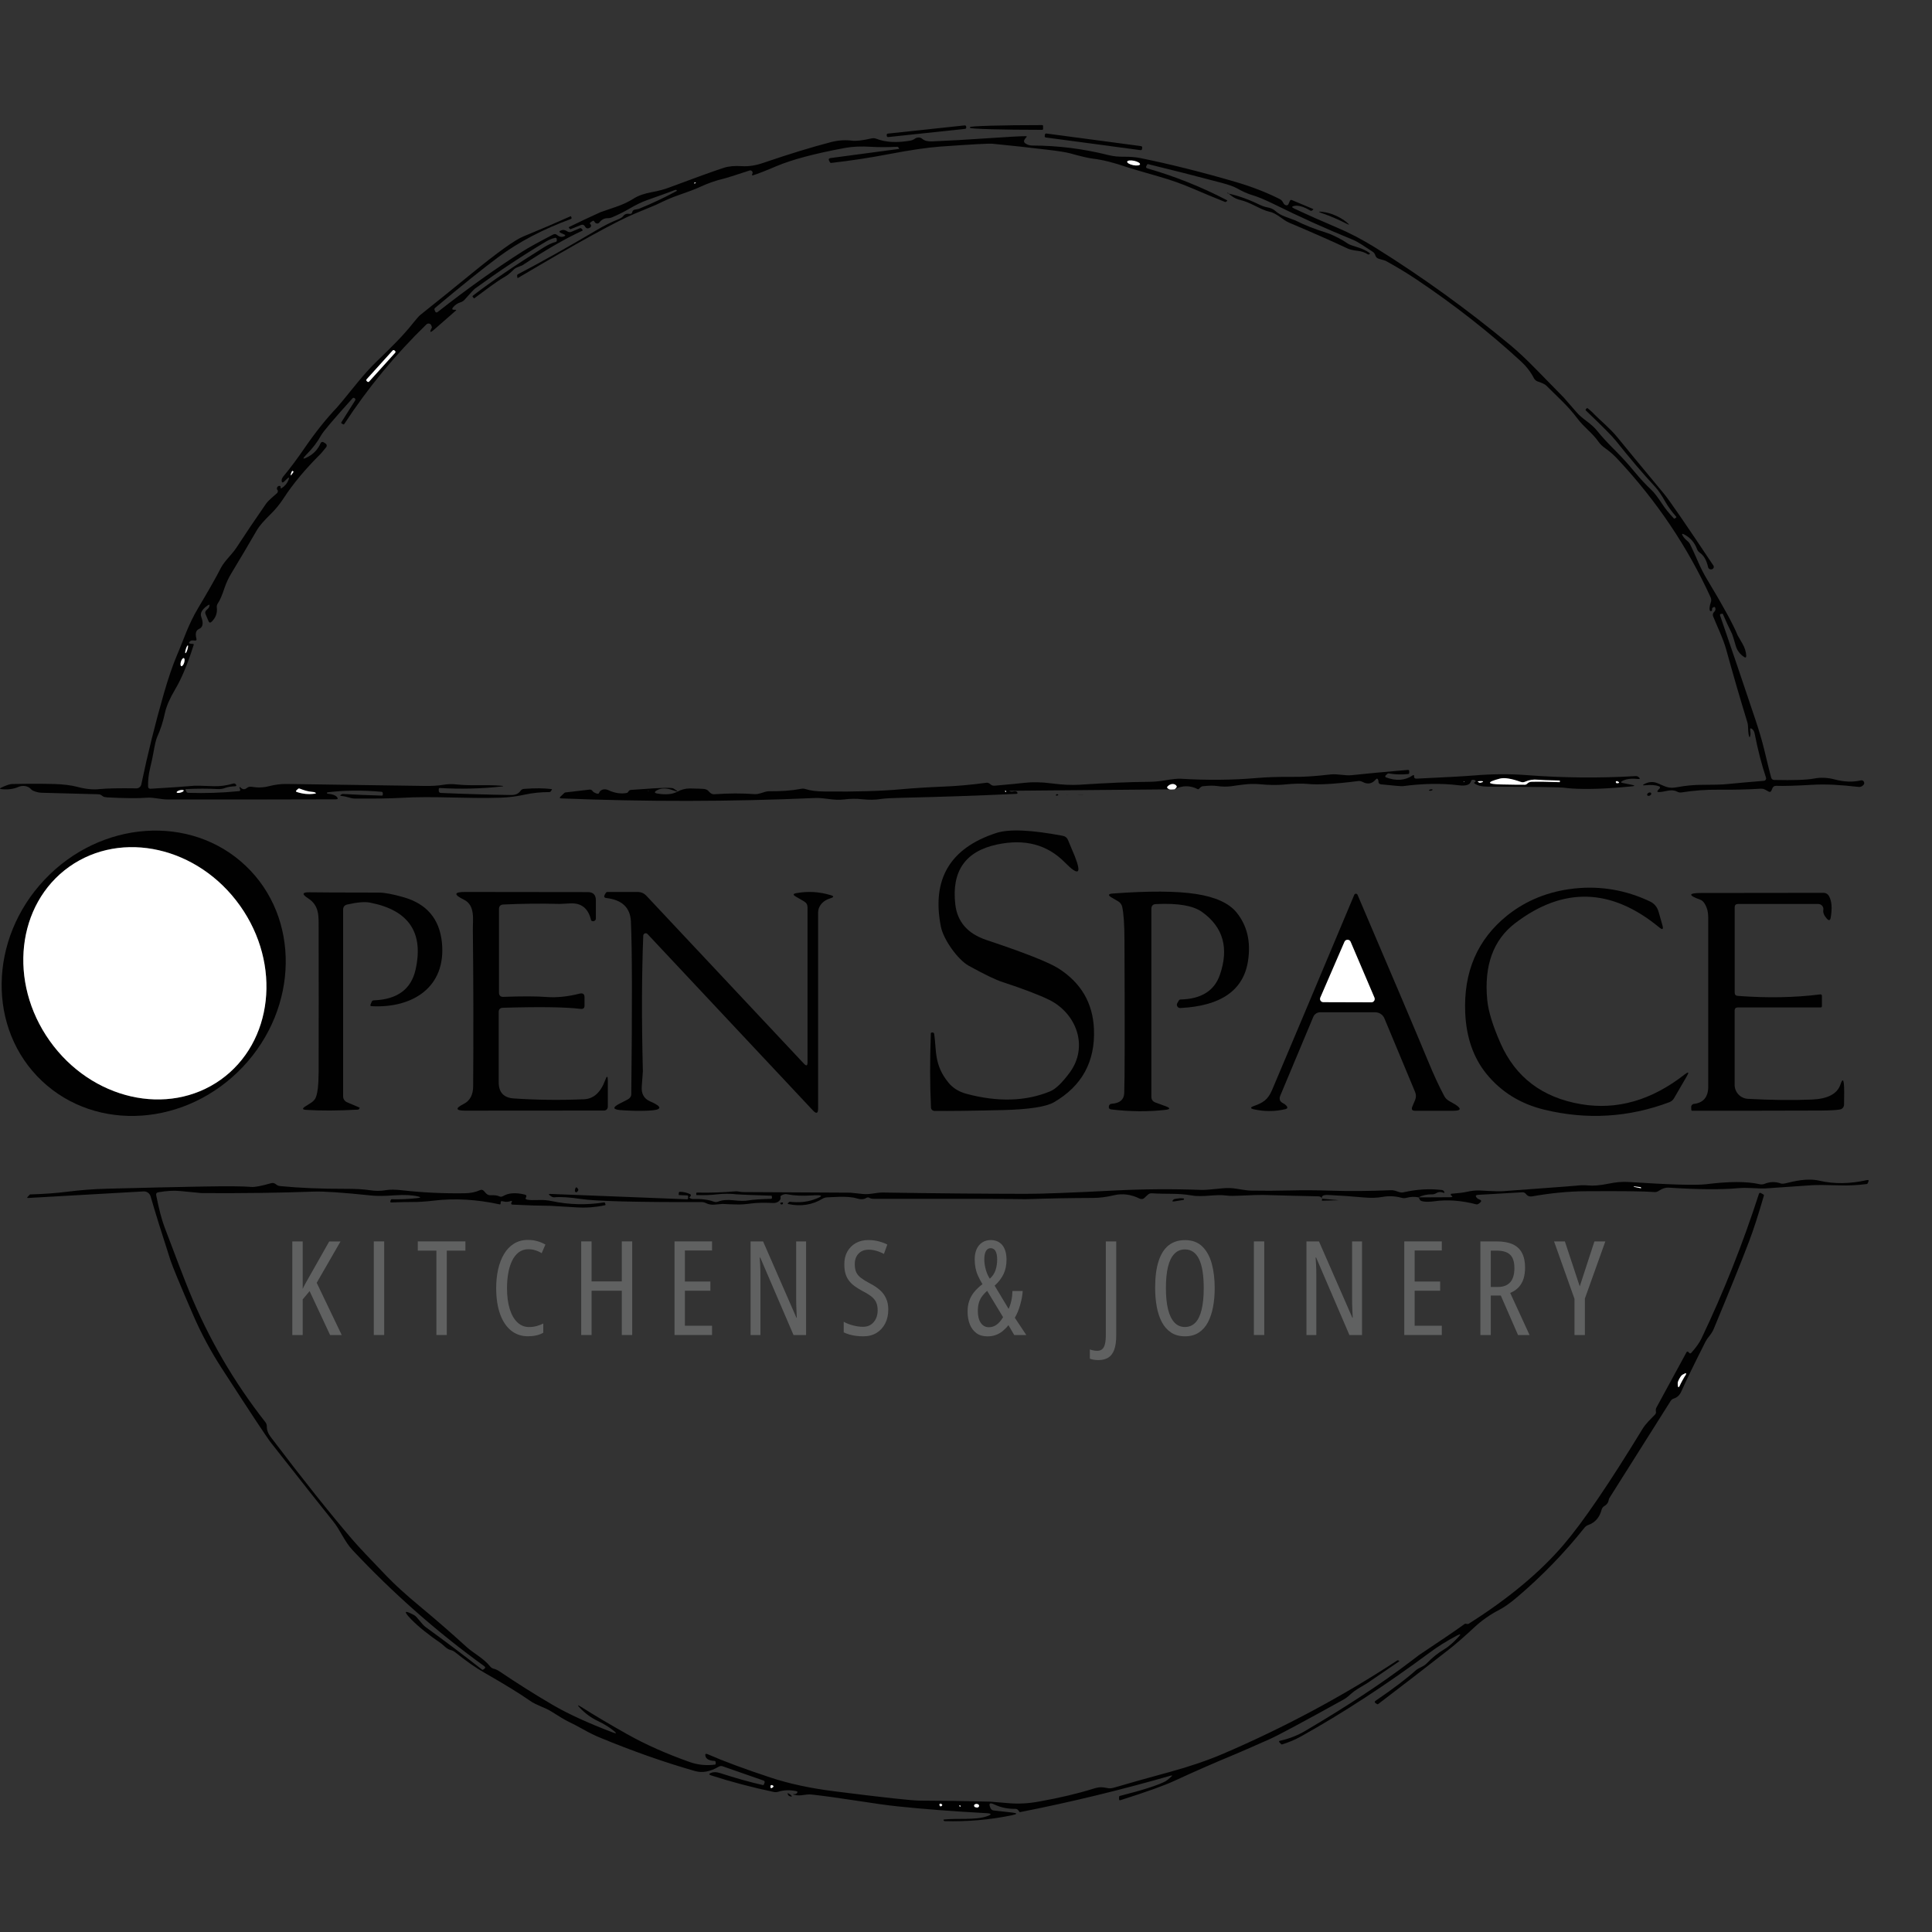 <svg xmlns="http://www.w3.org/2000/svg" xmlns:xlink="http://www.w3.org/1999/xlink" id="Layer_1" x="0px" y="0px" style="enable-background:new 0 0 841 595;" xml:space="preserve" viewBox="194.57 115 400 400"><rect x="194.57" y="115" width="400" height="400" fill="#333333" stroke="none"/><style type="text/css">	.st0{fill:#CFC9BC;}	.st1{fill:none;stroke:#CFC9BC;stroke-width:7;stroke-miterlimit:10;}	.st2{fill:none;stroke:#CFC9BC;stroke-width:5;stroke-miterlimit:10;}	.st3{fill:none;stroke:#CFC9BC;stroke-width:0.75;stroke-miterlimit:10;}	.st4{fill:#606161;}	.st5{fill:none;stroke:#787878;stroke-width:8;stroke-miterlimit:10;}	.st6{clip-path:url(#SVGID_2_);}	.st7{fill:#FFFFFF;}	.st8{fill:none;stroke:#FFFFFF;stroke-miterlimit:10;}	.st9{fill:none;stroke:#CFC9BC;stroke-width:2;stroke-miterlimit:10;}	.st10{fill:#010101;}</style><g>	<g>		<path class="st4" d="M265.32,391.4h-2.41l-4.24-9.09l-1.43,1.72v7.37h-2.15v-19.38h2.15v9.84c0.11-0.26,0.29-0.62,0.54-1.08    c0.25-0.46,0.57-1.03,0.96-1.7l3.99-7.05h2.34l-4.93,8.56L265.32,391.4z"></path>		<path class="st4" d="M271.96,391.4v-19.38h2.15v19.38H271.96z"></path>		<path class="st4" d="M287.07,391.4h-2.15v-17.47h-3.85v-1.91h9.86v1.91h-3.86V391.4z"></path>		<path class="st4" d="M303.97,373.64c-0.78,0-1.46,0.22-2.02,0.65c-0.56,0.43-1.02,1.03-1.38,1.78c-0.36,0.76-0.62,1.62-0.78,2.58    c-0.17,0.97-0.25,1.99-0.25,3.06c0,1.66,0.19,3.09,0.56,4.29c0.37,1.2,0.9,2.13,1.59,2.78c0.68,0.65,1.49,0.97,2.42,0.97    c0.56,0,1.09-0.07,1.58-0.21c0.5-0.14,0.95-0.31,1.36-0.52v1.91c-0.43,0.25-0.91,0.43-1.45,0.55c-0.53,0.12-1.11,0.18-1.74,0.18    c-1.34,0-2.5-0.4-3.49-1.19c-0.98-0.8-1.74-1.94-2.27-3.43c-0.53-1.49-0.8-3.28-0.8-5.36c0-1.37,0.13-2.66,0.4-3.86    c0.27-1.2,0.67-2.26,1.22-3.18c0.54-0.92,1.23-1.64,2.06-2.15c0.83-0.52,1.8-0.78,2.92-0.78c0.65,0,1.27,0.08,1.87,0.25    c0.6,0.16,1.17,0.4,1.72,0.71l-0.77,1.79c-0.41-0.26-0.85-0.46-1.31-0.6C304.96,373.71,304.48,373.64,303.97,373.64z"></path>		<path class="st4" d="M325.46,391.4h-2.15v-9.17h-6.26v9.17h-2.15v-19.38h2.15v8.28h6.26v-8.28h2.15V391.4z"></path>		<path class="st4" d="M341.99,391.4h-7.77v-19.38h7.77v1.88h-5.62v6.43h5.28v1.9h-5.28v7.25h5.62V391.4z"></path>		<path class="st4" d="M361.47,391.4h-2.61l-6.89-16.04h-0.11c0.04,0.47,0.07,0.92,0.09,1.36s0.04,0.86,0.05,1.27    c0.01,0.41,0.01,0.8,0.01,1.19v12.22h-2.04v-19.38h2.59l6.9,15.8h0.08c-0.03-0.52-0.05-1.01-0.07-1.47    c-0.02-0.46-0.04-0.89-0.05-1.29s-0.01-0.77-0.01-1.11v-11.93h2.05V391.4z"></path>		<path class="st4" d="M378.48,386.11c0,1.1-0.21,2.06-0.64,2.9c-0.43,0.83-1.03,1.49-1.8,1.96c-0.77,0.47-1.68,0.7-2.72,0.7    c-0.51,0-1.01-0.03-1.49-0.09s-0.93-0.15-1.36-0.27c-0.43-0.12-0.84-0.28-1.22-0.46v-2.19c0.61,0.34,1.28,0.59,1.99,0.77    c0.72,0.18,1.38,0.27,1.99,0.27c0.66,0,1.21-0.15,1.66-0.46c0.45-0.31,0.79-0.71,1.03-1.23c0.24-0.51,0.36-1.08,0.36-1.7    c0-0.65-0.1-1.2-0.3-1.65s-0.52-0.85-0.97-1.21c-0.45-0.36-1.06-0.74-1.82-1.13c-0.58-0.31-1.1-0.63-1.57-0.96    c-0.47-0.33-0.87-0.7-1.2-1.11c-0.33-0.41-0.59-0.89-0.77-1.45c-0.18-0.56-0.27-1.22-0.27-1.99c-0.02-1.02,0.19-1.91,0.61-2.67    c0.43-0.76,1.02-1.36,1.78-1.78c0.76-0.42,1.63-0.63,2.61-0.62c0.75,0,1.46,0.09,2.14,0.27c0.68,0.18,1.27,0.4,1.76,0.66    l-0.7,1.94c-0.55-0.29-1.09-0.51-1.63-0.66c-0.54-0.15-1.05-0.22-1.53-0.22c-0.6,0-1.12,0.13-1.55,0.38    c-0.43,0.26-0.76,0.61-0.99,1.05c-0.23,0.45-0.34,0.97-0.34,1.56c0,0.68,0.1,1.24,0.3,1.68c0.2,0.44,0.53,0.83,0.99,1.18    s1.06,0.72,1.8,1.11c0.86,0.44,1.57,0.92,2.13,1.42s0.99,1.08,1.27,1.73C378.34,384.51,378.48,385.26,378.48,386.11z"></path>		<path class="st4" d="M399.69,371.74c0.69,0,1.28,0.16,1.77,0.48s0.86,0.78,1.11,1.38s0.39,1.33,0.39,2.19    c0,1.12-0.2,2.11-0.61,2.98c-0.41,0.86-1.02,1.66-1.85,2.41l2.89,4.81c0.23-0.49,0.42-1.04,0.56-1.67    c0.14-0.63,0.22-1.3,0.24-2.03h2.12c-0.05,0.88-0.23,1.84-0.52,2.86c-0.29,1.03-0.66,1.92-1.11,2.68l2.38,3.58h-2.5l-1.2-2.05    c-0.39,0.49-0.8,0.9-1.23,1.25c-0.43,0.34-0.9,0.61-1.41,0.79c-0.51,0.19-1.08,0.28-1.71,0.28c-0.92,0-1.68-0.22-2.29-0.67    c-0.61-0.45-1.06-1.06-1.37-1.84s-0.45-1.66-0.45-2.65c0-0.78,0.11-1.49,0.32-2.14c0.22-0.65,0.55-1.26,1.01-1.84    s1.04-1.13,1.75-1.67c-0.38-0.62-0.68-1.19-0.92-1.72s-0.41-1.07-0.52-1.62c-0.11-0.55-0.17-1.16-0.17-1.81    c0-0.82,0.14-1.53,0.41-2.12c0.27-0.59,0.66-1.05,1.16-1.37S399.02,371.74,399.69,371.74z M398.95,382.26    c-0.47,0.41-0.84,0.82-1.13,1.23c-0.28,0.42-0.49,0.86-0.61,1.34c-0.13,0.48-0.19,1.02-0.19,1.62c0,1.04,0.21,1.86,0.62,2.45    c0.41,0.59,0.96,0.89,1.65,0.89c0.59,0,1.13-0.17,1.61-0.52c0.48-0.34,0.93-0.87,1.35-1.56L398.95,382.26z M399.65,373.42    c-0.41,0-0.72,0.2-0.95,0.6c-0.23,0.4-0.34,0.98-0.34,1.73c0,0.65,0.1,1.35,0.3,2.08s0.48,1.37,0.84,1.91    c0.56-0.5,0.95-1.08,1.18-1.76c0.23-0.68,0.34-1.42,0.34-2.23c0-0.77-0.12-1.35-0.35-1.74    C400.45,373.61,400.1,373.42,399.65,373.42z"></path>		<path class="st4" d="M421.98,396.59c-0.32,0-0.64-0.02-0.93-0.07c-0.3-0.04-0.58-0.12-0.84-0.23v-1.9    c0.23,0.08,0.47,0.15,0.73,0.2c0.26,0.05,0.53,0.08,0.81,0.08c0.42,0,0.76-0.11,1.02-0.34c0.26-0.23,0.45-0.58,0.57-1.07    c0.12-0.49,0.18-1.14,0.18-1.94v-19.3h2.15v19.49c0,1.23-0.14,2.21-0.42,2.96c-0.28,0.74-0.69,1.28-1.24,1.62    C423.46,396.42,422.78,396.59,421.98,396.59z"></path>		<path class="st4" d="M446.06,381.69c0,1.39-0.11,2.68-0.34,3.89s-0.58,2.27-1.06,3.18c-0.48,0.92-1.12,1.63-1.9,2.14    c-0.78,0.51-1.73,0.77-2.85,0.77c-1.13,0-2.1-0.26-2.89-0.79s-1.43-1.25-1.91-2.17c-0.48-0.92-0.83-1.98-1.05-3.19    s-0.33-2.5-0.33-3.86c0-2.21,0.23-4.05,0.7-5.51c0.46-1.47,1.16-2.57,2.07-3.3c0.92-0.73,2.06-1.1,3.42-1.1    c1.48,0,2.67,0.44,3.57,1.32c0.9,0.88,1.56,2.07,1.97,3.57C445.86,378.14,446.06,379.82,446.06,381.69z M435.96,381.69    c0,1.76,0.15,3.24,0.45,4.43c0.3,1.2,0.75,2.1,1.33,2.71c0.59,0.61,1.3,0.91,2.15,0.91c0.86,0,1.58-0.3,2.16-0.89    c0.58-0.6,1.01-1.49,1.3-2.69c0.29-1.2,0.44-2.69,0.44-4.47c0-2.66-0.32-4.66-0.97-6c-0.65-1.34-1.62-2.01-2.91-2.01    c-0.88,0-1.62,0.3-2.2,0.91c-0.59,0.61-1.03,1.5-1.32,2.69C436.1,378.45,435.96,379.93,435.96,381.69z"></path>		<path class="st4" d="M454.17,391.4v-19.38h2.15v19.38H454.17z"></path>		<path class="st4" d="M476.56,391.4h-2.61l-6.89-16.04h-0.11c0.04,0.47,0.06,0.92,0.09,1.36s0.04,0.86,0.05,1.27    s0.01,0.8,0.01,1.19v12.22h-2.04v-19.38h2.59l6.91,15.8h0.08c-0.03-0.52-0.05-1.01-0.07-1.47c-0.02-0.46-0.04-0.89-0.05-1.29    s-0.01-0.77-0.01-1.11v-11.93h2.05V391.4z"></path>		<path class="st4" d="M493.08,391.4h-7.77v-19.38h7.77v1.88h-5.62v6.43h5.28v1.9h-5.28v7.25h5.62V391.4z"></path>		<path class="st4" d="M504.45,372.02c1.33,0,2.43,0.2,3.3,0.59c0.86,0.39,1.51,0.99,1.93,1.79c0.42,0.8,0.64,1.81,0.64,3.03    c0,0.87-0.11,1.64-0.32,2.32c-0.22,0.68-0.55,1.26-1,1.75c-0.45,0.49-1.04,0.88-1.76,1.19l4.01,8.71h-2.39l-3.57-8.18h-2.07v8.18    h-2.15v-19.38H504.45z M504.46,373.93h-1.24v7.52h1.54c1.07,0,1.9-0.33,2.48-0.97s0.87-1.63,0.87-2.94c0-1.27-0.29-2.19-0.88-2.76    C506.64,374.21,505.72,373.93,504.46,373.93z"></path>		<path class="st4" d="M521.64,381.33l3.04-9.31h2.26l-4.24,11.84v7.54h-2.15v-7.49l-4.23-11.89h2.24L521.64,381.33z"></path>	</g></g><g>	<defs>		<circle id="SVGID_1_" cx="1187.94" cy="234.59" r="126.06"></circle>	</defs>	<clipPath id="SVGID_2_">		<use xlink:href="#SVGID_1_" style="overflow:visible;"></use>	</clipPath>	<g class="st6">	</g></g><path class="st10" d="M410.53,141.7c0,0.1-0.08,0.18-0.18,0.18h-0.16c-8.17,0-14.8-0.19-14.8-0.42v-0.14c0-0.23,6.63-0.42,14.8-0.42  h0.16c0.1,0,0.18,0.08,0.18,0.18V141.7L410.53,141.7z"></path><path class="st10" d="M394.62,141.39c0.02,0.14-0.08,0.27-0.23,0.29l-15.93,1.7c-0.14,0.01-0.27-0.09-0.29-0.23l-0.02-0.2  c-0.02-0.14,0.08-0.27,0.23-0.29l15.93-1.7c0.14-0.01,0.27,0.09,0.29,0.23L394.62,141.39L394.62,141.39z"></path><path class="st10" d="M431.01,145.87c-0.02,0.14-0.15,0.24-0.29,0.22l-19.63-2.62c-0.14-0.02-0.24-0.15-0.22-0.29l0.04-0.32  c0.02-0.14,0.15-0.24,0.29-0.22l19.63,2.62c0.14,0.02,0.24,0.15,0.22,0.29L431.01,145.87L431.01,145.87z"></path><path class="st10" d="M543,225.99c0.21,0.34,0.51,0.67,0.9,0.99c0.26,0.21,0.46,0.47,0.61,0.77c0.37,0.73,0.92,1.94,1.65,3.61  c0.56,1.29,1.17,2.49,1.84,3.59c3.36,5.57,5.47,9.44,6.34,11.61c0.02,0.05,0.34,0.59,0.95,1.64c0.51,0.87,0.78,1.72,0.82,2.57  c0.01,0.37-0.13,0.45-0.44,0.25c-0.88-0.59-1.46-1.36-1.73-2.31c-0.41-1.44-0.67-2.26-0.77-2.47c-0.67-1.36-1.31-2.73-1.9-4.12  c-0.01-0.05-0.05-0.07-0.1-0.06l-0.26,0.04c-0.21,0.03-0.28,0.14-0.21,0.34c2.47,7.19,4.92,14.41,7.34,21.65  c0.76,2.28,1.36,4.33,1.8,6.14c0.74,3.09,1.22,5.01,1.43,5.75c0.09,0.33,0.31,0.49,0.64,0.5c4.01,0.09,6.76-0.01,8.23-0.29  c1.39-0.27,2.83-0.2,4.32,0.19c1.93,0.51,3.73,0.58,5.38,0.19c0.54-0.13,0.92,0.52,0.55,0.93c-0.29,0.33-0.64,0.47-1.04,0.42  c-3.79-0.44-6.88-0.59-9.26-0.45c-3.67,0.21-6.27,0.29-7.78,0.23c-0.38-0.01-0.64,0.15-0.78,0.5l-0.2,0.46  c-0.13,0.31-0.33,0.38-0.62,0.21c-0.39-0.23-0.66-0.37-0.8-0.43c-0.22-0.11-0.47-0.16-0.74-0.15c-2.83,0.17-5.74,0.24-8.73,0.21  c-2.61-0.03-5.17,0.16-7.7,0.56c-0.33,0.05-0.65,0-0.95-0.16c-1.14-0.62-2.4,0.01-3.61,0.09c-0.54,0.04-0.62-0.13-0.23-0.52  l0.23-0.23c0.14-0.14,0.08-0.37-0.11-0.44c-0.72-0.27-1.66-0.34-2.83-0.22c-0.64,0.07-0.67-0.04-0.1-0.32  c0.88-0.43,1.76-0.46,2.64-0.09c1.79,0.75,2.24,1.14,4.08,0.8c1.71-0.32,3.42-0.48,5.12-0.48c2.43,0,4.14-0.05,5.13-0.15  c2.29-0.23,4.85-0.45,7.66-0.68c0.32-0.03,0.53-0.35,0.43-0.66c-0.89-2.66-1.68-5.7-2.35-9.12c-0.08-0.41-0.25-0.72-0.51-0.93  c-0.32-0.25-0.46-0.17-0.41,0.23c0.06,0.49,0.08,0.78,0.06,0.88c-0.12,0.77-0.25,0.74-0.4-0.09c-0.15-0.82-0.02-1.67-0.25-2.43  c-1.53-4.99-2.98-10-4.37-15.03c-0.63-2.3-1.93-4.92-2.72-6.91c-0.12-0.3-0.05-0.64,0.17-0.86c0.23-0.23,0.34-0.45,0.32-0.67  c-0.04-0.43-0.23-0.52-0.58-0.25c-0.1,0.07-0.14,0.23-0.13,0.46c0.01,0.12-0.08,0.23-0.2,0.25c-0.11,0.02-0.23-0.05-0.27-0.16  c-0.11-0.34-0.04-0.9,0.22-1.67c0.12-0.34,0.1-0.71-0.05-1.04c-4.76-10.43-11.18-19.98-19.27-28.63c-0.81-0.86-1.63-1.58-2.46-2.16  c-0.65-0.45-1.13-0.92-1.46-1.39c-1.24-1.8-3.07-3.06-4.37-4.81c-1.95-2.62-4.15-4.52-6.46-6.84c-0.25-0.25-0.84-0.54-1.77-0.85  c-0.33-0.11-0.61-0.35-0.78-0.66c-0.68-1.31-1.57-2.47-2.67-3.48c-6.57-6.05-13.81-11.73-21.74-17.04  c-1.87-1.25-3.98-2.53-6.34-3.82c-0.03-0.02-0.48-0.15-1.33-0.39c-0.39-0.11-0.65-0.35-0.77-0.74c-0.09-0.31-0.28-0.56-0.56-0.74  c-1.79-1.12-2.76-1.94-4.27-2.55c-5.41-2.21-10.74-4.62-15.98-7.21c-2-0.99-3.57-1.64-4.71-1.97c-0.9-0.26-1.95-0.73-3.14-1.4  c-0.64-0.36-1.71-0.74-3.22-1.14c-5.28-1.4-10.34-2.69-15.17-3.86c-0.07-0.02-0.13,0-0.17,0.07l-0.16,0.28  c-0.16,0.27-0.09,0.45,0.22,0.54c5.69,1.64,11.15,3.82,16.39,6.55c0.16,0.08,0.16,0.17,0,0.26l-0.22,0.13  c-0.03,0.02-0.07,0.02-0.1,0.01c-2.23-0.89-4.46-1.82-6.67-2.77c-2.22-0.95-4.47-1.76-6.75-2.41c-3.99-1.15-6.31-1.83-6.95-2.05  c-2.69-0.93-5.02-1.51-6.98-1.74c-0.89-0.1-2.45-0.46-4.7-1.09c-0.84-0.23-2.42-0.49-4.74-0.76c-3.8-0.46-7.59-0.87-11.38-1.24  c-0.73-0.07-4.33,0.13-10.82,0.59c-2.6,0.19-6.18,0.71-10.73,1.58c-3.81,0.73-7.75,1.33-11.81,1.8c-0.13,0.02-0.23-0.03-0.29-0.15  l-0.15-0.25c-0.2-0.35-0.1-0.56,0.3-0.61l14.17-1.89c0.02-0.01,0.02-0.02,0.01-0.03l-0.15-0.27c-0.05-0.09-0.13-0.14-0.24-0.14  c-2.03,0.1-3.81,0.1-5.34,0.01c-2.11-0.13-3.9-0.06-5.37,0.21c-6.32,1.16-11.09,2.43-14.32,3.8c-2.23,0.95-3.83,1.57-4.82,1.88  c-0.21,0.07-0.28-0.01-0.19-0.22c0.05-0.15,0.08-0.23,0.09-0.24c0.04-0.36-0.31-0.64-0.65-0.52c-3.06,1.01-4.87,1.57-5.42,1.7  c-1.55,0.37-3.14,0.92-4.76,1.67c-1.01,0.47-2.6,1.07-4.75,1.81c-1.19,0.41-2.66,1.05-4.4,1.91c-0.05,0.02-1.53,0.64-4.45,1.85  c-3.81,1.58-11.85,6.01-24.12,13.28c-0.09,0.05-0.15,0.03-0.16-0.08l-0.04-0.32c-0.03-0.16,0.03-0.28,0.18-0.36  c4.97-2.61,10.28-5.59,15.95-8.94c1.75-1.05,3.31-1.84,4.67-2.37c0.6-0.24,0.98-0.47,1.14-0.7c0.29-0.42,0.75-0.58,1.38-0.48  c0.24,0.04,0.47-0.12,0.51-0.36c0.05-0.31,0.29-0.5,0.7-0.55c0.35-0.05,0.58-0.1,0.68-0.14c2.64-1.07,5.21-2.28,7.71-3.63  c0.13-0.07,0.19-0.22,0.09-0.25h-0.01c-0.13-0.03-0.2-0.05-0.21-0.05c-1.48,0.56-3.46,1.28-5.93,2.15  c-1.05,0.37-2.25,0.95-3.61,1.75c-1.08,0.63-2.26,1.22-3.53,1.77c-0.3,0.13-0.62,0.2-0.95,0.2c-0.71,0-1.28,0.29-1.73,0.87  c-0.18,0.23-0.41,0.3-0.68,0.19c-0.15-0.05-0.28-0.18-0.38-0.38c-0.09-0.16-0.22-0.19-0.37-0.09l-0.33,0.21  c-0.28,0.18-0.29,0.36-0.02,0.55c0.05,0.04,0.06,0.13,0.04,0.26c-0.02,0.15-0.09,0.26-0.22,0.34c-0.46,0.29-0.82,0.2-1.07-0.29  c-0.15-0.27-0.48-0.38-0.76-0.26c-0.45,0.19-1.19,0.48-2.21,0.89c-0.02,0.01-0.05,0-0.07-0.02l-0.22-0.23  c-0.09-0.1-0.08-0.18,0.05-0.24c2.14-1.05,4.3-2.06,6.48-3.05c0.05-0.02,1.09-0.38,3.12-1.07c1.45-0.49,2.69-1.08,3.74-1.75  c0.91-0.59,2.15-1.02,3.7-1.31c1.42-0.26,2.65-0.59,3.7-0.99c5.37-2.01,9.12-3.37,11.26-4.06c1.01-0.33,2.26-0.44,3.76-0.34  c1.36,0.09,2.84-0.14,4.43-0.69c5.26-1.8,9.92-3.23,13.99-4.29c1.47-0.38,2.95-0.48,4.42-0.29c0.79,0.1,2.12-0.06,4.01-0.48  c0.33-0.07,0.65-0.04,0.96,0.08c1.91,0.74,4.26,0.87,7.07,0.38c0.32-0.06,0.61-0.19,0.88-0.38c0.21-0.15,0.45-0.24,0.7-0.26  c0.33-0.03,0.61,0.06,0.86,0.28c0.45,0.39,1.13,0.56,2.03,0.52c3.59-0.15,7.17-0.35,10.75-0.6c4.88-0.33,7.75-0.49,8.62-0.48  c0.26,0,0.3,0.09,0.11,0.27c-0.17,0.17-0.31,0.36-0.4,0.56c-0.1,0.21-0.04,0.46,0.14,0.6c0.43,0.34,0.95,0.51,1.55,0.51  c5.29,0.01,10.54,0.67,15.75,1.98c0.98,0.25,2.09,0.36,3.32,0.34c1.19-0.01,2.29,0.08,3.29,0.28c6.29,1.28,12.9,2.94,19.82,4.97  c3.23,0.95,6.23,2.11,9,3.5c0.33,0.17,0.58,0.43,0.74,0.77c0.11,0.25,0.28,0.41,0.51,0.5c0.29,0.11,0.49,0.02,0.61-0.27l0.25-0.59  c0.09-0.21,0.24-0.27,0.45-0.18l4.39,1.84c0.04,0.01,0.05,0.06,0.02,0.09l-0.2,0.19c-0.11,0.1-0.28,0.12-0.41,0.05  c-1.33-0.79-2.42-1.11-3.26-0.98c-0.63,0.1-0.66,0.29-0.07,0.56c3.15,1.47,6.07,2.76,8.74,3.89c2.71,1.14,5.42,2.56,8.14,4.26  c9.62,6,18.89,12.69,27.81,20.08c1.59,1.32,3.42,3.04,5.48,5.15c1.15,1.18,3.03,3.1,5.64,5.76c0.11,0.11,0.99,1.12,2.64,3.03  c0.47,0.55,1.16,1.16,2.07,1.83c1.01,0.75,1.78,1.47,2.33,2.18c0.76,0.97,2.01,2.32,3.76,4.07c1.26,1.26,2.49,2.62,3.7,4.08  c1.29,1.56,2.51,2.88,3.66,3.95c0.55,0.52,1.28,1.47,2.18,2.84c0.65,1,1.48,2.02,2.47,3.06c0.03,0.03,0.07,0.04,0.1,0.01l0.27-0.15  c0.13-0.07,0.15-0.17,0.05-0.29c-0.9-1.02-1.63-2.02-2.19-3.01c-0.77-1.37-1.46-2.38-2.05-3.03c-2.57-2.78-5.33-6.01-8.26-9.69  c-0.71-0.89-2.75-2.95-6.12-6.17c-0.13-0.12-0.13-0.24-0.01-0.35l0.2-0.19c0.08-0.08,0.86,0.6,1.74,1.51  c0.92,0.95,3.13,2.77,4.57,4.56c1.76,2.17,4.95,6.03,9.56,11.58c1.16,1.39,4.59,6.38,10.3,14.95c0.17,0.25,0.08,0.58-0.18,0.72  c-0.11,0.05-0.22,0.08-0.34,0.08c-0.28-0.01-0.52-0.2-0.58-0.47c-0.32-1.43-0.88-2.41-1.68-2.96c-0.29-0.2-0.5-0.46-0.62-0.79  c-0.49-1.34-1.36-2.34-2.61-3C542.8,225.4,542.7,225.51,543,225.99 M430.6,149.01c0.05-0.25-0.5-0.57-1.24-0.72  c-0.74-0.15-1.37-0.07-1.42,0.18c-0.05,0.25,0.5,0.57,1.24,0.72C429.92,149.35,430.55,149.27,430.6,149.01 M338.63,152.83  c-0.01-0.04-0.1-0.05-0.21-0.02c-0.1,0.03-0.17,0.09-0.16,0.13c0.01,0.04,0.1,0.05,0.21,0.02  C338.57,152.94,338.64,152.88,338.63,152.83L338.63,152.83z"></path><path class="st7" d="M430.6,149.01c-0.05,0.25-0.68,0.33-1.42,0.18c-0.74-0.15-1.29-0.47-1.24-0.72c0.05-0.25,0.68-0.33,1.42-0.18  C430.1,148.45,430.65,148.77,430.6,149.01L430.6,149.01z"></path><path class="st7" d="M338.63,152.83c0.01,0.05-0.06,0.11-0.16,0.13c-0.1,0.03-0.19,0.02-0.21-0.02c-0.01-0.05,0.06-0.11,0.16-0.13  C338.53,152.78,338.62,152.79,338.63,152.83L338.63,152.83z"></path><path class="st10" d="M456.97,157.93c0.71,0.13,1.26,0.38,1.67,0.76c0.53,0.48,1.21,0.87,2.04,1.18c1.37,0.5,2.06,0.76,2.09,0.77  c1.83,0.94,4.04,1.81,6.64,2.62c0.54,0.17,1.27,0.49,2.2,0.97c0.69,0.35,1.37,0.76,2.04,1.22c0.25,0.17,0.98,0.44,2.19,0.81  c0.79,0.24,1.52,0.59,2.21,1.06c0.17,0.12,0.19,0.22,0.06,0.3h-0.01c-0.13,0.08-0.23,0.1-0.3,0.06c-0.63-0.41-1.33-0.65-2.1-0.74  c-0.96-0.11-1.67-0.28-2.12-0.49c-3.17-1.49-7.18-3.26-12.05-5.32c-1.44-0.6-2.54-1.96-4.15-2.3c-1.7-0.35-3.96-1.96-5.97-2.41  c-0.97-0.22-1.84-0.72-2.61-1.5c-0.03-0.03-0.07-0.01-0.12,0.06c-0.01,0.01-0.01,0.01-0.01,0.02c-0.01,0.01,0,0.02,0.02,0.02  c2.17,0.47,4.33,1.23,6.48,2.28C455.85,157.63,456.45,157.84,456.97,157.93L456.97,157.93z"></path><path class="st10" d="M471,159.59c0.92,0.39,1.72,0.88,2.41,1.45c0.62,0.52,0.57,0.6-0.15,0.23c-0.94-0.48-1.77-0.87-2.48-1.17  c-0.71-0.31-1.56-0.63-2.56-0.98c-0.76-0.27-0.74-0.36,0.06-0.27C469.17,158.95,470.08,159.2,471,159.59L471,159.59z"></path><path class="st10" d="M252.04,216.48c-0.11-0.11-0.16-0.24-0.14-0.39c0.06-0.39,0.45-0.62,0.73-0.43c0.03,0.03,0.05,0.12,0.04,0.28  c-0.01,0.18,0.06,0.22,0.21,0.13c0.68-0.44,1.16-1.02,1.44-1.75c0.19-0.51,0.09-0.57-0.31-0.2l-0.62,0.59  c-0.31,0.29-0.48,0.22-0.51-0.2c-0.01-0.29,0.12-0.6,0.4-0.93c1.39-1.67,2.81-3.58,4.28-5.72c2.27-3.31,4.53-6.14,6.77-8.49  c0.35-0.37,1.68-1.99,3.99-4.84c1.51-1.87,2.91-3.42,4.18-4.65c3.1-2.99,5.59-5.44,7.7-8.12c0.63-0.79,1.1-1.32,1.42-1.58  c3.58-2.85,7.13-5.72,10.64-8.59c5.37-4.38,8.92-6.92,10.65-7.63c3.31-1.36,6.59-2.76,9.84-4.21c0.01-0.01,0.02,0,0.02,0.01  l0.11,0.25c0.07,0.17,0.02,0.28-0.15,0.34c-5.75,2.12-10.72,4.72-14.89,7.81c-3.14,2.32-7.54,5.85-13.2,10.6  c-0.12,0.1-0.16,0.27-0.1,0.41l0.14,0.34c0.08,0.18,0.3,0.24,0.46,0.12c6.07-4.77,11.94-8.96,17.61-12.57  c1.19-0.76,3.31-1.93,6.35-3.51c0.28-0.15,0.54-0.12,0.79,0.09c0.43,0.37,0.87,0.48,1.32,0.35c0.5-0.15,0.51-0.32,0.03-0.52  l-0.45-0.19c-0.53-0.22-0.52-0.42,0.02-0.61c0.37-0.13,0.77-0.06,1.19,0.22c0.28,0.19,0.58,0.22,0.9,0.09l1.75-0.74  c0.11-0.04,0.2-0.02,0.28,0.06l0.22,0.24c0.09,0.1,0.08,0.18-0.04,0.24c-3.57,1.65-7.7,4.04-12.39,7.15  c-0.05,0.03-0.39,0.17-1.01,0.4c-0.31,0.11-0.59,0.29-0.82,0.52c-0.65,0.65-1.21,1.11-1.68,1.38c-2.3,1.34-4.28,2.97-6.43,4.52  c-0.03,0.03-0.07,0.02-0.1-0.01l-0.21-0.23c-0.1-0.11-0.09-0.21,0.02-0.3c3.78-2.92,8.67-6.25,14.68-10  c0.91-0.57,1.73-0.94,2.46-1.13c0.14-0.04,0.21-0.13,0.21-0.27v-0.3c0-0.18-0.17-0.31-0.35-0.27c-0.68,0.17-1.29,0.42-1.82,0.74  c-4.86,2.89-9.77,6.15-14.74,9.76c-0.23,0.17-0.95,0.93-2.16,2.3c-0.22,0.25-0.49,0.43-0.81,0.53c-0.64,0.2-1.17,0.55-1.59,1.06  c-0.28,0.34-0.2,0.51,0.24,0.51h0.32c0.07,0,0.11,0.09,0.05,0.14l-4.54,3.97c-0.83,0.72-0.99,0.6-0.48-0.37  c0.05-0.1,0.02-0.28-0.1-0.53c-0.17-0.39-0.69-0.49-1-0.19c-6.43,6.24-12.09,13.1-16.99,20.59c-0.08,0.13-0.18,0.15-0.31,0.07  l-0.27-0.17c-0.09-0.05-0.1-0.13-0.05-0.22l2.84-4.5c0.1-0.15,0.09-0.3-0.03-0.44c-0.08-0.09-0.18-0.14-0.31-0.13  c-0.07,0.01-0.13,0.04-0.19,0.11c-3.91,4.33-6.07,6.88-6.49,7.65c-0.76,1.38-1.76,2.7-3.01,3.95c-0.97,0.97-0.86,1.13,0.35,0.48  c1.16-0.63,2.01-1.56,2.56-2.81c0.1-0.23,0.38-0.31,0.59-0.18l0.43,0.27c0.26,0.16,0.32,0.52,0.12,0.76  c-0.69,0.85-1.08,1.32-1.17,1.4c-3.17,3.15-5.72,6.21-7.64,9.17c-0.79,1.21-1.68,2.3-2.66,3.26c-1.44,1.41-2.37,2.49-2.8,3.22  c-1.84,3.17-3.62,6.19-5.35,9.04c-0.6,0.99-1.08,2.02-1.44,3.09c-0.5,1.51-0.95,2.55-1.34,3.1c-0.2,0.28-0.28,0.59-0.24,0.93  c0.13,1.11-0.22,2.08-1.05,2.9c-0.3,0.3-0.53,0.25-0.69-0.14l-0.6-1.43c-0.13-0.31-0.06-0.58,0.19-0.81  c0.31-0.27,0.49-0.48,0.55-0.65c0.19-0.49,0.08-0.59-0.33-0.3c-0.7,0.5-1.13,0.97-1.29,1.42c-0.11,0.31-0.11,0.63,0,0.94  c0.49,1.31,0.34,2.14-0.44,2.47c-0.66,0.29-0.85,0.95-0.57,2c0.09,0.33-0.04,0.47-0.38,0.42c-0.42-0.06-0.71-0.03-0.87,0.1  c-0.44,0.36-0.35,0.55,0.27,0.58c0.12,0.01,0.21,0.01,0.28,0.02c0.13,0.01,0.18,0.07,0.14,0.2c-1.24,3.93-2.53,7.03-3.88,9.28  c-1.07,1.81-1.76,3.39-2.06,4.75c-0.41,1.89-0.94,3.55-1.6,4.98c-0.25,0.54-0.51,1.63-0.79,3.27c-0.15,0.87-0.39,1.98-0.71,3.31  c-0.29,1.2-0.43,2.44-0.4,3.71c0.01,0.34,0.18,0.5,0.52,0.48c3.67-0.21,6.69-0.42,9.05-0.62c0.35-0.03,1.67,0,3.98,0.09  c1.29,0.05,2.63-0.12,4.02-0.53c0.26-0.08,0.46-0.03,0.6,0.16c0.18,0.25,0.12,0.38-0.18,0.39c-0.88,0.05-1.5,0.15-1.85,0.28  c-0.57,0.23-1.12,0.33-1.66,0.3c-2.05-0.11-4.27-0.11-6.66,0c-0.08,0.01-0.1,0.05-0.07,0.12l0.16,0.37  c0.07,0.19,0.21,0.28,0.41,0.29c3.49,0.11,6.98,0,10.47-0.35c0.27-0.03,0.36-0.16,0.25-0.41l-0.12-0.28c-0.02-0.05,0-0.1,0.04-0.13  c0.05-0.03,0.11-0.02,0.14,0.02c0.43,0.48,0.89,0.52,1.39,0.12c0.26-0.21,0.56-0.28,0.89-0.23c1.27,0.22,2.48,0.18,3.65-0.12  c1.24-0.32,2.45-0.47,3.64-0.46c18.38,0.27,27.9,0.4,28.57,0.41c1.58,0.02,2.88-0.06,3.89-0.24c0.89-0.15,1.77-0.18,2.64-0.08  c3.1,0.35,6.33,0.02,9.35,0.28c0.57,0.05,0.57,0.1,0.01,0.16c-4.2,0.46-8.44,0.56-12.71,0.31c-0.16-0.01-0.24,0.07-0.24,0.24v0.29  c0,0.31,0.15,0.48,0.46,0.49c4.78,0.21,9.59,0.35,14.43,0.43c0.95,0.02,1.62-0.26,2.01-0.84c0.19-0.27,0.44-0.41,0.76-0.43  c2.24-0.17,4.13-0.16,5.68,0.04c0.1,0.01,0.12,0.06,0.07,0.14l-0.21,0.33c-0.06,0.1-0.15,0.15-0.27,0.15  c-1.85,0.01-3.52,0.18-5.03,0.51c-1.73,0.38-3.41,0.6-5.06,0.65c-7.21,0.24-13.83-0.37-20.7,0.04c-2.17,0.13-5.36,0.17-9.55,0.14  c-0.38,0-0.83-0.09-1.35-0.26c-0.45-0.14-0.91-0.23-1.39-0.28c-0.31-0.03-0.33-0.13-0.06-0.28c0.15-0.09,0.27-0.14,0.35-0.13  c2.72,0.15,5.41,0.27,8.07,0.34c0.13,0.01,0.2-0.06,0.2-0.2v-0.28c0-0.19-0.09-0.3-0.28-0.31c-4.01-0.35-7.73-0.31-11.16,0.11  c-0.07,0.01-0.13,0.07-0.13,0.14c0,0.07,0.06,0.13,0.13,0.14c0.95,0.08,1.59,0.3,1.92,0.66c0.31,0.34,0.24,0.51-0.22,0.51  c-7.37,0.03-18.96,0.04-34.78,0.03c-1.54,0-2.91-0.47-4.34-0.36c-1.78,0.15-4.51,0.12-8.2-0.07c-0.44-0.03-0.73-0.1-0.88-0.22  c-0.14-0.11-0.31-0.23-0.51-0.34c-0.09-0.05-0.3-0.08-0.61-0.09c-4.65-0.14-8.52-0.24-11.62-0.31c-0.38-0.01-0.75-0.08-1.1-0.19  c-0.52-0.16-0.86-0.33-1.01-0.51c-0.62-0.72-1.72-0.92-2.69-0.49c-0.95,0.42-2.08,0.57-3.4,0.45c-0.47-0.04-0.49-0.16-0.06-0.35  c1.01-0.47,1.74-0.71,2.17-0.72c3.37-0.07,6.29-0.07,8.76,0c1.93,0.06,3.52,0.26,4.76,0.59c1.72,0.46,3.26,0.61,4.63,0.46  c1.44-0.15,3.97-0.2,7.6-0.15c0.5,0.01,0.93-0.34,1.03-0.83c1.33-6.38,2.89-12.64,4.66-18.79c0.93-3.21,1.81-5.79,2.64-7.75  c1.45-3.39,2.39-6.48,4.44-9.92c2.21-3.71,3.77-6.46,4.68-8.25c0.79-1.57,2.26-2.75,3.29-4.32c1.98-3.04,4.01-6.05,6.08-9.02  c0.26-0.37,0.63-0.77,1.11-1.19c0.83-0.73,1.24-1.09,1.25-1.1C252.12,216.82,252.14,216.58,252.04,216.48 M276.38,188.04  c0.1-0.11,0.09-0.28-0.02-0.38l-0.12-0.11c-0.11-0.1-0.28-0.09-0.38,0.02l-5.38,5.95c-0.1,0.11-0.09,0.28,0.02,0.38l0.12,0.11  c0.11,0.1,0.28,0.09,0.38-0.02L276.38,188.04 M254.83,213.41l0.43-0.59c0.05-0.06,0.09-0.11,0.08-0.12  c-0.17-0.35-0.34-0.25-0.51,0.3C254.75,213.24,254.75,213.52,254.83,213.41 M232.96,250.23c0.09,0.03,0.28-0.31,0.41-0.75  c0.14-0.44,0.18-0.82,0.09-0.85c-0.09-0.03-0.28,0.31-0.41,0.75C232.91,249.82,232.87,250.2,232.96,250.23 M232.1,252.92  c0.19,0.06,0.46-0.27,0.6-0.72c0.15-0.46,0.12-0.88-0.07-0.94c-0.19-0.06-0.46,0.27-0.6,0.72  C231.89,252.44,231.92,252.86,232.1,252.92 M259.25,278.95c-0.98-0.07-1.74-0.34-2.67-0.69c-0.11-0.04-0.21-0.02-0.3,0.06  l-0.33,0.31c-0.17,0.15-0.14,0.27,0.08,0.34c1.19,0.41,2.41,0.53,3.66,0.36c0.36-0.05,0.38-0.14,0.06-0.28  C259.66,279,259.49,278.97,259.25,278.95 M232.6,278.66c-0.03-0.13-0.39-0.15-0.79-0.05c-0.4,0.11-0.69,0.3-0.66,0.44  c0.03,0.13,0.39,0.15,0.79,0.05C232.35,278.99,232.64,278.8,232.6,278.66L232.6,278.66z"></path><path class="st7" d="M271,193.99c-0.1,0.11-0.27,0.12-0.38,0.02l-0.12-0.11c-0.11-0.1-0.12-0.27-0.02-0.38l5.38-5.95  c0.1-0.11,0.27-0.12,0.38-0.02l0.12,0.11c0.11,0.1,0.12,0.27,0.02,0.38L271,193.99L271,193.99z"></path><path class="st7" d="M254.83,213c0.17-0.55,0.34-0.65,0.51-0.3c0.01,0.01-0.03,0.06-0.08,0.12l-0.43,0.59  C254.75,213.52,254.75,213.24,254.83,213L254.83,213z"></path><path class="st7" d="M232.96,250.23c-0.09-0.03-0.05-0.41,0.09-0.85c0.13-0.44,0.32-0.78,0.41-0.75c0.09,0.03,0.05,0.41-0.09,0.85  C233.24,249.92,233.05,250.26,232.96,250.23L232.96,250.23z"></path><path class="st7" d="M232.1,252.92c-0.18-0.06-0.21-0.48-0.07-0.94c0.14-0.45,0.41-0.78,0.6-0.72c0.18,0.06,0.21,0.48,0.07,0.94  C232.56,252.65,232.29,252.98,232.1,252.92L232.1,252.92z"></path><path class="st10" d="M437.75,278.42c0.38-0.29,0.52-0.52,0.41-0.69c-0.37-0.6-1.32-0.53-1.89,0.13c-0.14,0.17-0.05,0.33,0.27,0.5  c0.15,0.09,0.34,0.12,0.56,0.11C437.34,278.46,437.56,278.44,437.75,278.42l-33.77,0.3c-0.59,0.01-0.61,0.07-0.04,0.18  c0.1,0.02,0.21,0.01,0.34-0.03c0.45-0.13,0.74-0.08,0.89,0.15c0.13,0.21,0.07,0.33-0.18,0.34c-7.97,0.37-15.85,0.64-23.62,0.81  c-2.17,0.05-3.65,0.13-4.42,0.25c-1.17,0.19-2.43,0.21-3.8,0.06c-1.27-0.14-2.55-0.13-3.83,0.04c-2.13,0.28-4.02-0.39-6.02-0.3  c-17.49,0.77-34.99,0.79-52.52,0.08c-0.36-0.01-0.41-0.15-0.14-0.4l0.82-0.77c0.04-0.03,0.08-0.05,0.13-0.06l5.03-0.59  c0.26-0.03,0.47,0.07,0.62,0.28c0.09,0.12,0.19,0.21,0.3,0.28c0.61,0.35,0.97,0.39,1.06,0.12c0.24-0.67,1.1-0.94,1.87-0.59  c1.37,0.64,2.66,0.84,3.86,0.6c0.13-0.03,0.25-0.12,0.34-0.29c0.11-0.19,0.3-0.32,0.52-0.34c3.82-0.29,6.36-0.43,7.61-0.43  c0.65,0,1.05,0.05,1.2,0.14c1.13,0.68,1.08,0.79-0.17,0.34c-1.27-0.47-2.34-0.46-3.21,0.01c-0.65,0.36-0.61,0.6,0.12,0.71  c1.73,0.27,3.07,0.14,4.02-0.38c0.86-0.47,1.76-0.7,2.71-0.69c1.49,0.03,2.43,0.06,2.81,0.1c0.38,0.04,0.7,0.17,0.91,0.38l0.31,0.32  c0.29,0.29,0.61,0.43,0.96,0.4c2.93-0.21,5.75-0.22,8.44-0.02c0.29,0.02,0.7-0.05,1.23-0.21c0.51-0.16,1.11-0.39,1.6-0.39  c2.58,0.03,4.8-0.14,6.67-0.5c0.34-0.07,0.67-0.05,1,0.06c0.93,0.31,2.24,0.48,3.94,0.49c6.47,0.07,11.8-0.09,15.99-0.48  c2.59-0.23,5.5-0.41,8.74-0.54c2.59-0.1,5.5-0.36,8.73-0.79c0.28-0.04,0.56,0.07,0.83,0.32c0.24,0.22,0.52,0.32,0.84,0.29  c2.87-0.25,4.96-0.45,6.25-0.6c1.63-0.19,3.51-0.15,5.64,0.13c2.19,0.28,4.09,0.37,5.69,0.27c5.83-0.38,10.6-0.58,14.32-0.6  c1.1-0.01,2.22-0.11,3.36-0.3c1.55-0.27,2.66-0.38,3.34-0.34c5.51,0.33,10.73,0.28,15.65-0.15c2.26-0.19,4.81-0.27,7.66-0.24  c2.07,0.03,4.62-0.14,7.67-0.5c1.44-0.17,2.96,0.3,4.36,0.15c3.06-0.33,6.95-0.69,11.66-1.09c0.14-0.01,0.26,0.1,0.26,0.24v0.37  c0,0.15-0.08,0.24-0.23,0.25c-1.38,0.14-2.71,0.1-4-0.13c-0.12-0.02-0.22,0.01-0.31,0.1l-0.34,0.32c-0.13,0.12-0.09,0.34,0.08,0.4  c2.11,0.78,3.94,0.65,5.48-0.39c0.25-0.17,0.36-0.1,0.33,0.2c-0.02,0.31,0.15,0.46,0.52,0.45c6.17-0.29,10.13-0.51,11.89-0.66  c3.75-0.31,7.29-0.34,10.63-0.09c7.67,0.59,15.29,0.67,22.85,0.22c0.21-0.01,0.4,0.05,0.59,0.2c0.38,0.31,0.32,0.45-0.17,0.4  c-1.39-0.15-2.47,0-3.24,0.45c-0.31,0.18-0.29,0.3,0.06,0.37c1.06,0.21,1.73,0.34,2.02,0.4c0.59,0.14,0.58,0.24-0.02,0.3  c-5.2,0.52-9.4,0.67-12.61,0.44c-0.46-0.03-0.91-0.08-1.35-0.14c-0.81-0.12-6.13-0.2-15.96-0.23c-1.21-0.01-2.12-0.23-2.71-0.68  c-0.1-0.07-0.1-0.14,0-0.21c0.15-0.09,0.23-0.15,0.24-0.16c0.01-0.13-0.06-0.25-0.17-0.3c-0.07-0.03-0.16-0.06-0.29-0.07  c-0.27-0.04-0.43,0.07-0.5,0.32c-0.2,0.73-1.06,1-2.57,0.81c-3.51-0.43-7.34-0.37-11.49,0.18c-0.31,0.04-1.83-0.08-4.55-0.37  c-0.37-0.04-0.56-0.25-0.55-0.62c0-0.11-0.02-0.21-0.05-0.3c-0.13-0.31-0.3-0.34-0.51-0.08c-0.77,0.9-1.68,1.06-2.73,0.49  c-0.29-0.15-0.59-0.21-0.92-0.17c-4.77,0.61-8.24,0.81-10.41,0.6c-1.21-0.13-2.88-0.08-5,0.13c-1.35,0.13-3.03,0.11-5.04-0.08  c-2.05-0.19-4.08,0.18-5.75,0.41c-0.95,0.13-1.93,0.12-2.96-0.03c-0.72-0.11-1.72-0.1-3,0.04c-0.16,0.02-0.3,0.09-0.43,0.2  l-0.39,0.37c-0.07,0.07-0.15,0.08-0.24,0.03C440.94,277.57,439.34,277.59,437.75,278.42 M512.94,276.43  c-0.93-0.09-1.79,0.04-2.6,0.41c-0.3,0.14-0.61,0.15-0.92,0.04c-1.95-0.69-3.38-0.92-4.31-0.68c-2.81,0.74-2.74,1.14,0.21,1.21  c2.37,0.05,4.03,0.07,4.98,0.06c0.17,0,0.33-0.08,0.5-0.25c0.24-0.23,0.53-0.35,0.86-0.36c1.61-0.04,3.54-0.01,5.77,0.08  c0.07,0,0.1-0.07,0.11-0.21c0.01-0.07-0.05-0.13-0.12-0.13C515.03,276.55,513.53,276.49,512.94,276.43 M497.66,276.9  c0.02,0.01,0.04,0.01,0.05,0c0.05-0.02,0.05-0.04,0-0.07c-0.02-0.01-0.04-0.02-0.06-0.01C497.55,276.85,497.55,276.87,497.66,276.9   M501.38,276.72c-0.02,0-0.16,0-0.43,0.01c-0.51,0.01-0.54,0.11-0.11,0.3c0.13,0.06,0.34,0.03,0.62-0.08  C501.71,276.85,501.68,276.77,501.38,276.72 M529.65,276.86c-0.17-0.11-0.31-0.16-0.4-0.13c-0.19,0.07-0.21,0.2-0.04,0.39  c0.04,0.05,0.17,0.05,0.38,0.02C529.84,277.09,529.86,277,529.65,276.86 M434.78,277.9c0.01,0,0-0.01-0.01-0.02  c-0.01,0-0.02-0.01-0.02-0.01c-0.01,0,0,0.01,0.01,0.02C434.77,277.9,434.78,277.91,434.78,277.9 M328.91,278.74  c0-0.01-0.05-0.01-0.11-0.01c-0.06,0-0.11,0-0.11,0.01c0,0.01,0.05,0.01,0.11,0.01C328.86,278.75,328.91,278.75,328.91,278.74   M402.67,278.87c0.13,0.15,0.2,0.14,0.22-0.02c0.01-0.06-0.02-0.09-0.07-0.1c-0.04-0.01-0.07-0.01-0.09-0.02  C402.66,278.7,402.61,278.81,402.67,278.87L402.67,278.87z"></path><path class="st7" d="M512.94,276.43c0.59,0.06,2.09,0.12,4.48,0.17c0.07,0,0.13,0.06,0.12,0.13c-0.01,0.14-0.04,0.21-0.11,0.21  c-2.23-0.09-4.16-0.12-5.77-0.08c-0.33,0.01-0.62,0.13-0.86,0.36c-0.17,0.17-0.33,0.25-0.5,0.25c-0.95,0.01-2.61-0.01-4.98-0.06  c-2.95-0.07-3.02-0.47-0.21-1.21c0.93-0.24,2.36-0.01,4.31,0.68c0.31,0.11,0.62,0.1,0.92-0.04  C511.15,276.47,512.01,276.34,512.94,276.43L512.94,276.43z"></path><path class="st7" d="M497.65,276.82c0.02-0.01,0.04,0,0.06,0.01c0.05,0.03,0.05,0.05,0,0.07c-0.01,0.01-0.03,0.01-0.05,0  C497.55,276.87,497.55,276.85,497.65,276.82L497.65,276.82z"></path><path class="st7" d="M501.38,276.72c0.3,0.05,0.33,0.13,0.08,0.23c-0.28,0.11-0.49,0.14-0.62,0.08c-0.43-0.19-0.4-0.29,0.11-0.3  C501.22,276.72,501.36,276.72,501.38,276.72L501.38,276.72z"></path><path class="st7" d="M529.65,276.86c0.21,0.14,0.19,0.23-0.06,0.28c-0.21,0.03-0.34,0.03-0.38-0.02c-0.17-0.19-0.15-0.32,0.04-0.39  C529.34,276.7,529.48,276.75,529.65,276.86L529.65,276.86z"></path><path class="st7" d="M437.75,278.42c-0.19,0.02-0.41,0.04-0.65,0.05c-0.22,0.01-0.41-0.02-0.56-0.11c-0.32-0.17-0.41-0.33-0.27-0.5  c0.57-0.66,1.52-0.73,1.89-0.13C438.27,277.9,438.13,278.13,437.75,278.42L437.75,278.42z"></path><path class="st7" d="M434.78,277.9c0,0.01-0.01,0-0.02-0.01c0-0.01-0.01-0.02-0.01-0.02c0-0.01,0.01,0,0.02,0.01  C434.78,277.89,434.79,277.9,434.78,277.9L434.78,277.9z"></path><path class="st10" d="M351.23,278.23c0.07,0,0.13,0,0.2,0c0.08,0.01,0.08,0.01,0,0.01C351.36,278.24,351.3,278.24,351.23,278.23  C350.84,278.24,350.84,278.24,351.23,278.23L351.23,278.23z"></path><path class="st7" d="M259.25,278.95c0.24,0.02,0.41,0.05,0.5,0.1c0.32,0.14,0.3,0.23-0.06,0.28c-1.25,0.17-2.47,0.05-3.66-0.36  c-0.22-0.07-0.25-0.19-0.08-0.34l0.33-0.31c0.09-0.08,0.19-0.1,0.3-0.06C257.51,278.61,258.27,278.88,259.25,278.95L259.25,278.95z"></path><path class="st10" d="M491.17,278.48c0.02,0.08-0.13,0.18-0.34,0.22c-0.2,0.04-0.38,0.02-0.4-0.05c-0.02-0.08,0.13-0.18,0.34-0.22  C490.97,278.39,491.15,278.41,491.17,278.48L491.17,278.48z"></path><path class="st7" d="M232.6,278.66c0.04,0.14-0.25,0.33-0.66,0.44c-0.4,0.11-0.75,0.09-0.79-0.05c-0.04-0.14,0.25-0.33,0.66-0.44  C232.21,278.51,232.57,278.53,232.6,278.66L232.6,278.66z"></path><path class="st7" d="M328.91,278.74c0,0.01-0.05,0.01-0.11,0.01c-0.06,0-0.11,0-0.11-0.01c0-0.01,0.05-0.01,0.11-0.01  C328.86,278.73,328.91,278.73,328.91,278.74L328.91,278.74z"></path><path class="st7" d="M402.67,278.87c-0.06-0.06-0.01-0.17,0.06-0.14c0.02,0.01,0.05,0.01,0.09,0.02c0.05,0.01,0.08,0.04,0.07,0.1  C402.87,279.01,402.8,279.02,402.67,278.87L402.67,278.87z"></path><path class="st10" d="M536.42,279.2c0.09,0.16-0.02,0.38-0.24,0.5c-0.22,0.12-0.47,0.1-0.56-0.05c-0.09-0.16,0.02-0.38,0.24-0.5  C536.08,279.03,536.33,279.05,536.42,279.2L536.42,279.2z"></path><path class="st10" d="M413.2,279.55c0.09-0.13,0.22-0.16,0.41-0.08c0.08,0.03,0.08,0.15,0,0.18c-0.15,0.07-0.26,0.09-0.33,0.08  C413.2,279.72,413.16,279.62,413.2,279.55L413.2,279.55z"></path><path class="st10" d="M415.49,279.48c0.06,0,0.12,0,0.19,0c0.14,0.01,0.15,0.01,0.02,0.01h-0.31  C415.17,279.48,415.2,279.48,415.49,279.48L415.49,279.48z"></path><path class="st10" d="M419.44,279.49c0,0.01-0.51,0.01-1.13,0.01c-0.62,0-1.13,0-1.13-0.01c0-0.01,0.51-0.01,1.13-0.01  C418.93,279.48,419.44,279.48,419.44,279.49L419.44,279.49z"></path><path class="st10" d="M392.35,302.2c0.41,3.66,2.57,6.12,6.47,7.42c7.94,2.65,12.91,4.62,14.91,5.89c4.65,2.97,7.1,7.14,7.33,12.53  c0.29,6.74-2.48,11.81-8.3,15.18c-1.64,0.93-5.14,1.47-10.52,1.61c-6.28,0.15-11.03,0.21-14.22,0.17c-0.38-0.02-0.69-0.31-0.7-0.69  c-0.23-4.71-0.23-9.83-0.03-15.38c0.01-0.08,0.05-0.12,0.12-0.14c0.17-0.03,0.31-0.03,0.4,0c0.09,0.05,0.15,0.14,0.18,0.29  c0.49,3.46-0.05,6.36,2.91,10.02c0.92,1.15,2.19,1.94,3.79,2.37c6.5,1.73,12.26,1.56,17.3-0.52c1.12-0.46,2.46-1.74,4.02-3.84  c3.99-5.37,1.47-12.25-4.17-15.08c-2.06-1.02-5.32-2.26-9.74-3.72c-1.38-0.44-3.7-1.56-6.96-3.36c-2.29-1.27-5.25-5.46-5.77-8.09  c-1.94-9.8,1.87-16.26,11.44-19.39c2.65-0.87,7.25-0.67,13.81,0.58c0.5,0.09,0.87,0.38,1.07,0.87c0.83,1.96,1.3,3.1,1.44,3.44  c1.42,3.65,0.72,4.05-2.11,1.18c-3.64-3.69-8.3-4.91-13.99-3.7C394.45,291.22,391.57,295.35,392.35,302.2L392.35,302.2z"></path><path class="st10" d="M203.24,338.79c-11.33-10.71-11.07-29.37,0.57-41.68c11.64-12.3,30.27-13.6,41.59-2.89  c11.33,10.71,11.07,29.37-0.57,41.69C233.19,348.2,214.57,349.5,203.24,338.79 M240.24,338.56c10.88-7.74,12.68-23.87,4.02-36.05  c-8.65-12.18-24.48-15.78-35.37-8.05c-10.88,7.74-12.68,23.87-4.02,36.05C213.53,342.69,229.35,346.29,240.24,338.56L240.24,338.56z  "></path><path class="st7" d="M240.24,338.56c-10.88,7.72-26.71,4.13-35.37-8.05c-8.66-12.18-6.85-28.31,4.02-36.05  c10.88-7.72,26.71-4.13,35.37,8.05C252.92,314.69,251.11,330.83,240.24,338.56L240.24,338.56z"></path><path class="st10" d="M543.39,337.43c0.78-0.6,0.92-0.47,0.43,0.37l-2.65,4.56c-0.21,0.38-0.57,0.69-0.98,0.84  c-8.43,3.16-17.04,3.68-25.84,1.56c-5-1.21-9.01-3.7-12.05-7.46c-2.69-3.33-4.14-7.52-4.37-12.55c-0.38-8.52,2.52-15.25,8.7-20.22  c3.93-3.13,8.56-5,13.93-5.58c5.41-0.57,10.63,0.32,15.63,2.69c0.9,0.43,1.5,1.16,1.79,2.19l0.78,2.75  c0.24,0.84,0.03,0.99-0.66,0.43c-9.92-8.17-19.85-8.47-29.8-0.9c-4.57,3.47-6.5,8.79-5.81,15.95c0.23,2.34,1.15,5.32,2.75,8.95  c3.12,7.05,8.67,11.24,16.67,12.6C529.37,344.87,536.53,342.8,543.39,337.43L543.39,337.43z"></path><path class="st10" d="M298.79,321.39c3.85-0.14,6.85-0.14,8.99,0.03c2.08,0.15,4.34-0.08,6.79-0.7c0.69-0.17,1.02,0.09,1.02,0.79  v1.71c0,0.5-0.28,0.73-0.84,0.66c-3.04-0.38-8.39-0.46-16.06-0.23c-0.58,0.02-0.87,0.31-0.87,0.9v14.51c0,2.1,1.04,3.23,3.13,3.36  c4.73,0.32,9.57,0.38,14.53,0.17c1.97-0.08,3.44-1.39,4.39-3.95c0.35-0.98,0.54-0.95,0.54,0.11v5.4c0,0.43-0.35,0.78-0.78,0.78  l-28.69,0.02c-2.06,0-2.19-0.47-0.34-1.41c1.29-0.64,1.93-1.94,1.93-3.61c0.08-10.81,0.05-21.61-0.06-32.42  c-0.03-2.11,0.54-5.08-1.87-6.25c-2.19-1.07-2.05-1.61,0.38-1.59l25.28,0.03c1.12,0,1.68,0.57,1.68,1.7v3.75  c0,0.28-0.14,0.46-0.4,0.55c-0.2,0.06-0.37,0.03-0.52-0.09c-0.05-0.03-0.06-0.06-0.08-0.11c-0.57-2.43-2-3.59-4.31-3.46  c-1.3,0.08-2.02,0.11-2.14,0.11c-3.95-0.11-7.84-0.06-11.71,0.12c-0.6,0.03-0.9,0.35-0.9,0.95v17.3  C297.89,321.12,298.2,321.41,298.79,321.39L298.79,321.39z"></path><path class="st10" d="M328.64,308.39c-0.31-0.34-0.87-0.14-0.89,0.32c-0.32,8.06-0.35,17.43-0.08,28.09c0,0.08-0.08,1.13-0.23,3.15  c-0.11,1.5,0.46,2.52,1.7,3.06c2.71,1.18,2.58,1.82-0.38,1.94c-1.88,0.08-3.79,0.03-5.72-0.11c-1.64-0.14-1.68-0.58-0.17-1.36  l1.56-0.79c0.55-0.29,0.83-0.67,0.84-1.16c0.2-18.24,0.18-30.17-0.08-35.77c-0.14-2.84-1.82-4.45-5.06-4.83  c-0.47-0.05-0.58-0.29-0.35-0.7l0.21-0.35c0.08-0.14,0.2-0.21,0.35-0.21h6.21c0.75,0,1.36,0.27,1.87,0.81l32.62,34.77  c0.47,0.5,0.72,0.41,0.72-0.29v-32.1c0-0.55-0.24-0.96-0.72-1.24l-1.74-1.01c-0.58-0.34-0.54-0.57,0.12-0.69  c2.4-0.44,4.77-0.31,7.13,0.41c0.7,0.2,0.7,0.41,0,0.63c-0.93,0.28-1.64,0.75-2.1,1.42c-0.34,0.47-0.5,1.01-0.5,1.61v40.54  c0,0.99-0.35,1.13-1.04,0.41L328.64,308.39L328.64,308.39z"></path><path class="st10" d="M265.61,303.33v38.66c0,0.53,0.32,1.01,0.81,1.22l2.58,1.1c0.03,0.01,0.05,0.01,0.05,0.03  c-0.05,0.14-0.12,0.26-0.21,0.34c-0.05,0.05-0.12,0.06-0.2,0.06c-4.07,0.23-7.63,0.24-10.7,0.05c-0.8-0.05-0.84-0.29-0.14-0.73  l1.09-0.69c0.44-0.27,0.76-0.6,0.95-0.92c0.46-0.84,0.69-2.69,0.7-5.55c0.02-9.83,0.02-19.65,0-29.48c-0.01-2.6,0.24-4.88-2.19-6.44  c-1.36-0.87-1.22-1.28,0.38-1.24c1.28,0.03,6.04,0.05,14.25,0.06c1.21,0,2.92,0.32,5.14,0.96c4.79,1.36,7.43,4.48,7.94,9.33  c0.96,9.39-6.19,13.69-14.56,13.23c-0.23-0.02-0.31-0.14-0.21-0.34l0.23-0.57c0.08-0.2,0.23-0.29,0.44-0.3  c4.85-0.18,7.72-2.29,8.64-6.32c1.74-7.69-1.38-12.33-9.36-13.9c-1.1-0.23-2.69-0.09-4.79,0.38  C265.89,302.41,265.61,302.77,265.61,303.33L265.61,303.33z"></path><path class="st10" d="M432.95,303.18v38.87c0,0.6,0.28,1.01,0.84,1.21l2.14,0.78c0.99,0.38,0.96,0.63-0.11,0.75  c-3.53,0.4-7.25,0.37-11.16-0.09c-0.43-0.05-0.6-0.29-0.5-0.7c0.03-0.14,0.09-0.24,0.2-0.34c0.09-0.09,0.23-0.14,0.43-0.15  c1.64-0.11,2.48-0.84,2.54-2.19c0.11-2.69,0.12-13.23,0.05-31.61c-0.01-3.35-0.18-5.66-0.47-6.96c-0.12-0.5-0.41-0.9-0.87-1.16  l-1.25-0.73c-0.89-0.5-0.83-0.8,0.2-0.87c7.42-0.55,13.14-0.52,17.14,0.09c4.05,0.61,6.88,1.9,8.46,3.84  c2.19,2.71,2.98,6.04,2.37,10.02c-0.93,6.09-5.6,9.34-14.01,9.76c-0.54,0.03-0.9-0.55-0.63-1.02l0.31-0.52  c0.08-0.15,0.21-0.23,0.4-0.23c4.25-0.11,6.94-1.79,8.09-5.06c1.94-5.58,0.7-9.94-3.7-13.07c-1.82-1.3-4.97-1.84-9.47-1.62  C433.27,302.18,432.95,302.52,432.95,303.18L432.95,303.18z"></path><path class="st10" d="M460.22,343.41c0.24,0.12,0.46,0.29,0.66,0.49c0.35,0.38,0.27,0.64-0.23,0.75c-2.16,0.5-4.3,0.5-6.44,0.03  c-0.81-0.17-0.83-0.4-0.05-0.69c1.87-0.66,2.91-1.27,3.78-3.32c3.2-7.54,8.87-21.01,17.02-40.42c0.12-0.29,0.55-0.29,0.67,0  c7.2,16.85,12.1,28.38,14.68,34.61c1.12,2.72,2.22,5.08,3.27,7.05c0.24,0.46,0.6,0.81,1.06,1.06c0.57,0.32,0.98,0.55,1.22,0.7  c1.35,0.87,1.22,1.3-0.38,1.3h-7.94c-0.61,0-0.8-0.27-0.57-0.84l0.58-1.38c0.23-0.57,0.23-1.12,0-1.67l-6.36-15.25  c-0.32-0.76-1.07-1.25-1.91-1.25h-11.39c-0.61,0-1.16,0.37-1.41,0.93l-6.85,16.35C459.35,342.57,459.55,343.09,460.22,343.41   M467.93,321.53c-0.2,0.46,0.12,0.96,0.63,0.96l9.94,0.03c0.49,0,0.83-0.5,0.64-0.96l-4.94-11.58c-0.23-0.55-1.02-0.55-1.27,0  L467.93,321.53L467.93,321.53z"></path><path class="st10" d="M553.71,324.22v15.4c0,1.53,1.21,2.8,2.74,2.88c4.82,0.26,9.24,0.32,13.26,0.15c3.29-0.14,5.26-1.18,5.92-3.15  c0.35-1.06,0.58-1.1,0.69-0.14c0.08,0.8,0.09,2.25,0.04,4.36c-0.01,0.47-0.35,0.89-0.81,0.98c-0.75,0.14-2.08,0.21-3.99,0.23  c-11.26,0.04-20.14,0.04-26.65,0.03c-0.11,0-0.15-0.06-0.17-0.17l-0.03-0.57c-0.02-0.34,0.24-0.64,0.58-0.67  c1.97-0.24,2.97-1.45,2.95-3.62c0-0.17,0-11.78,0-34.79c0-0.87-0.09-1.56-0.29-2.09c-0.35-0.99-0.81-1.59-1.39-1.79  c-2.51-0.9-2.46-1.36,0.15-1.38l25.34-0.03c0.57,0,0.98,0.26,1.24,0.76c0.54,1.02,0.63,2.48,0.31,4.36c-0.11,0.63-0.38,0.7-0.8,0.23  c-0.58-0.64-0.83-1.25-0.73-1.82c0.11-0.64-0.4-1.22-1.04-1.22h-16.64c-0.44,0-0.67,0.23-0.67,0.67v17.66c0,0.44,0.21,0.67,0.64,0.7  c6.18,0.46,11.87,0.35,17.05-0.31c0.24-0.03,0.37,0.08,0.37,0.32v2.09c0,0.2-0.09,0.29-0.29,0.29h-17.14  C553.93,323.59,553.71,323.81,553.71,324.22L553.71,324.22z"></path><path class="st7" d="M467.93,321.53l5-11.55c0.24-0.55,1.04-0.55,1.27,0l4.94,11.58c0.18,0.46-0.15,0.96-0.64,0.96l-9.94-0.03  C468.05,322.49,467.73,321.99,467.93,321.53L467.93,321.53z"></path><path class="st10" d="M488.25,362.9l6.6-0.03c0.47-0.01,0.54-0.12,0.21-0.33c-0.09-0.05-0.13-0.13-0.13-0.23  c0-0.1,0.05-0.15,0.14-0.16c1.45-0.11,2.47-0.24,3.06-0.37c1.08-0.25,2.04-0.35,2.87-0.3c2.75,0.16,4.44,0.2,5.05,0.12  c0.35-0.04,4.43-0.34,12.25-0.91c1.45-0.11,2.29-0.17,2.52-0.2c0.87-0.11,1.7-0.13,2.5-0.06c1.1,0.11,2.5,0,4.2-0.35  c1.61-0.33,2.99-0.45,4.12-0.37c8.71,0.57,14.1,0.72,16.16,0.47c4.78-0.6,8.48-0.6,11.1,0c0.34,0.07,0.67,0.05,1-0.08  c1.12-0.45,2.25-0.48,3.4-0.07c0.21,0.07,0.53,0.06,0.98-0.05c1.68-0.39,4.39-1.13,7.02-0.52c3.03,0.7,6.31,0.65,9.83-0.14  c0.3-0.07,0.39,0.04,0.27,0.32l-0.13,0.33c-0.04,0.1-0.11,0.16-0.22,0.17c-1.89,0.25-3.77,0.34-5.63,0.28  c-2.75-0.09-4.66-0.1-5.75-0.03c-3.24,0.22-6.48,0.44-9.71,0.67c-0.37,0.03-1.31,0-2.82-0.09c-1.01-0.05-1.95-0.04-2.83,0.04  c-3.42,0.31-8.17,0.27-14.25-0.12c-0.67-0.04-1.35,0.18-2.06,0.66c-0.28,0.19-0.59,0.28-0.93,0.25c-2.05-0.17-6.8-0.22-14.25-0.17  c-3.51,0.03-7.17,0.38-11,1.06c-0.57,0.1-1.01-0.07-1.33-0.5c-0.19-0.24-0.43-0.35-0.73-0.34l-9.17,0.53  c-0.51,0.03-0.6,0.23-0.27,0.62c0.12,0.14,0.29,0.25,0.52,0.32c0.45,0.15,0.5,0.38,0.15,0.69c-0.31,0.28-0.57,0.39-0.79,0.33  c-3.09-0.8-5.98-1.01-8.67-0.63c-1.56,0.22-2.85,0.08-3-0.32C488.46,363.2,488.36,363.03,488.25,362.9 M532.87,360.63  c-0.02,0-0.05,0.01-0.05,0.04c0,0.02,0.02,0.05,0.04,0.05l1.42,0.29c0.06,0.01,0.09-0.07,0.04-0.13c-0.01-0.01-0.02-0.03-0.02-0.05  c0-0.02-0.1-0.04-0.29-0.07L532.87,360.63L532.87,360.63z"></path><path class="st10" d="M436.95,482.63c-10.28,2.96-20.67,5.48-31.18,7.55c-0.06,0.01-0.11-0.01-0.15-0.06  c-0.05-0.06-0.1-0.13-0.14-0.2c-0.15-0.27-0.37-0.41-0.67-0.41c-1.63,0.01-3.06-0.29-4.29-0.88c-1.07-0.52-1.35-0.26-0.84,0.79  c0.11,0.23,0.35,0.39,0.64,0.42l3.73,0.42c1.22,0.13,1.23,0.32,0.03,0.57c-4.55,0.94-9.2,1.35-13.94,1.22  c-0.05,0-0.11-0.04-0.18-0.13l-0.01-0.01c-0.09-0.12-0.04-0.19,0.16-0.21c2.81-0.29,6.4,0.17,8.81-0.67c1.03-0.36,1-0.57-0.09-0.63  c-6.74-0.37-12.81-0.83-18.22-1.39c-2.09-0.21-5.09-0.63-9-1.24c-3.55-0.55-6.55-0.96-9.01-1.23c-1.3-0.15-2.22,0.42-3.6,0.05  c-0.33-0.09-0.34-0.13-0.01-0.13c0.23,0,0.4-0.06,0.53-0.17c0.25-0.24,0.21-0.39-0.13-0.46c-1.32-0.27-2.55-0.23-3.68,0.13  c-0.32,0.1-0.64,0.11-0.97,0.04c-4.49-0.95-8.81-2.09-12.96-3.43c-0.47-0.15-0.47-0.32-0.02-0.51c0.52-0.21,1.13-0.21,1.84,0.02  c3.31,1.07,6.28,1.9,8.89,2.49c0.11,0.03,0.19-0.01,0.23-0.12l0.12-0.29c0.11-0.26,0.04-0.44-0.23-0.53l-8.43-2.94  c-0.27-0.1-0.55-0.07-0.83,0.1c-1.75,1.02-3.37,1.32-4.88,0.89c-6.43-1.84-13.02-4.16-19.79-6.97c-0.99-0.41-2.11-0.96-3.34-1.65  c-1.09-0.62-2.21-1.2-3.35-1.75c-0.49-0.24-1.59-0.9-3.3-1.98c-1.33-0.84-3.04-1.25-4.38-2.2c-1.97-1.39-5.15-3.35-9.55-5.87  c-1.69-0.96-3.69-2.36-6-4.21c-0.26-0.2-0.56-0.35-0.89-0.43c-0.87-0.2-1.47-1.03-2.03-1.41c-2.57-1.75-4.62-3.4-6.13-4.94  c-1.68-1.72-1.46-2,0.65-0.85c0.55,0.29,1.51,1.85,2.34,2.45c4.33,3.15,8.23,6.08,11.68,8.81c0.06,0.05,0.12,0.05,0.19,0.01  l0.22-0.14c0.3-0.19,0.31-0.39,0.02-0.6c-9.75-7.04-18.83-15.05-27.26-24.03c-1.63-1.73-2.58-4.18-3.94-5.86  c-1.65-2.03-5.95-7.47-12.92-16.33c-0.84-1.07-4.25-6.22-10.23-15.47c-2.28-3.53-4.23-7.17-5.86-10.92  c-2.75-6.34-4.33-10.16-4.75-11.45c-1.78-5.5-3.15-9.9-4.1-13.19c-0.19-0.64-0.79-1.07-1.46-1.03l-23.88,1.36  c-0.23,0.01-0.27-0.07-0.11-0.24l0.27-0.29c0.13-0.14,0.2-0.21,0.23-0.21c2.85-0.08,5.46-0.27,7.82-0.57  c2.63-0.33,5.31-0.54,8.04-0.61c8.03-0.21,14.66-0.36,19.89-0.45c5.09-0.09,8.43-0.07,10,0.08c0.74,0.07,2.13-0.19,4.17-0.78  c0.32-0.09,0.67-0.02,0.93,0.2c0.32,0.25,0.5,0.36,0.97,0.41c4,0.39,8.46,0.57,13.38,0.56c2.19-0.01,3.88,0.09,5.06,0.28  c1.2,0.19,2.34,0.19,3.41,0c0.81-0.15,1.94-0.14,3.41,0.03c4.21,0.47,8.52,0.68,12.93,0.61c1.17-0.01,2.22-0.23,3.13-0.64  c0.3-0.14,0.56-0.09,0.79,0.15l0.47,0.51c0.25,0.27,0.56,0.4,0.93,0.39c0.85-0.03,1.42,0.04,1.73,0.2c0.3,0.15,0.59,0.14,0.88-0.03  c1.12-0.66,2.61-0.76,4.46-0.31c0.35,0.08,0.44,0.28,0.27,0.59c-0.09,0.17-0.12,0.27-0.08,0.3c0.11,0.09,0.25,0.15,0.4,0.18  c0.36,0.08,1.2,0.1,2.51,0.06c0.87-0.02,1.7,0.05,2.49,0.22c3.59,0.76,7.22,0.85,10.89,0.27c0.05-0.01,0.09,0.01,0.11,0.06  l0.12,0.28c0.06,0.15,0.01,0.24-0.15,0.27c-1.9,0.4-3.8,0.54-5.71,0.43c-3.67-0.22-5.52-0.33-5.56-0.33  c-2.13-0.01-4.76-0.09-7.88-0.25c-0.15-0.01-0.25-0.17-0.19-0.31l0.11-0.27c0.08-0.19,0.03-0.24-0.16-0.17  c-0.53,0.2-1.06,0.23-1.59,0.09c-0.41-0.11-0.59-0.04-0.55,0.23c0.01,0.08,0,0.16-0.02,0.25c-0.02,0.11-0.09,0.16-0.2,0.13  c-4.77-1.03-9.29-1.29-13.56-0.78c-1.72,0.2-3.17,0.3-4.36,0.29c-1.11-0.01-2.61,0.03-4.48,0.1c-0.23,0.01-0.29-0.11-0.19-0.36  l0.11-0.25c0.01-0.04,0.06-0.06,0.14-0.06c1.7,0.05,3.5-0.03,5.41-0.25c0.63-0.07,0.64-0.18,0.02-0.33  c-1.22-0.29-2.83-0.37-4.83-0.23c-2.08,0.15-3.69,0.16-4.82,0.04c-5.89-0.62-9.88-0.89-11.96-0.81c-6.99,0.26-14.71,0.36-23.17,0.31  c-0.03,0-1.52-0.14-4.46-0.43c-1.29-0.13-2.8-0.04-4.53,0.26c-0.35,0.06-0.49,0.26-0.42,0.61c0.56,2.83,1.13,5.03,1.72,6.59  c2.46,6.53,4.17,10.98,5.14,13.35c3.98,9.72,9.23,18.73,15.74,27.04c0.21,0.26,0.31,0.56,0.3,0.89c-0.01,0.73,0.26,1.47,0.82,2.2  c6.65,8.78,12.32,15.89,16.99,21.33c1.11,1.29,3.44,3.77,6.99,7.45c1.76,1.83,4.04,3.9,6.84,6.22c3.09,2.56,6.35,5.39,9.76,8.49  c1.36,1.24,3.52,2.33,4.82,3.98c0.2,0.25,0.46,0.42,0.78,0.5c0.4,0.09,0.83,0.3,1.3,0.62c3.56,2.41,7.18,4.69,10.87,6.85  c3.2,1.87,7.37,3.78,12.5,5.73c0.74,0.28,0.8,0.17,0.19-0.33c-0.93-0.75-2.06-1.45-3.39-2.09c-1.31-0.63-2.51-1.5-3.59-2.62  c-0.65-0.67-0.58-0.76,0.21-0.26c2.83,1.79,6.02,3.68,9.57,5.67c3.77,2.12,8.06,4.03,12.87,5.73c1.65,0.59,3.4,0.78,5.23,0.55  c0.11-0.01,0.17-0.08,0.17-0.2v-0.3c0-0.17-0.09-0.26-0.26-0.27c-1.07-0.05-1.68-0.38-1.85-0.97c-0.13-0.47,0.03-0.61,0.48-0.41  c3.31,1.45,7.63,3.05,12.95,4.81c3.83,1.27,8.26,2.23,13.29,2.86c10.17,1.29,16.07,1.93,17.71,1.93c4.59,0.01,9.41,0.08,14.48,0.21  c0.07,0,1.4,0.11,4.01,0.33c1.9,0.16,3.93,0.05,6.08-0.34c4.27-0.76,8-1.64,11.2-2.64c1.59-0.5,1.95-0.33,3.3-0.12  c0.29,0.05,0.74-0.02,1.33-0.2c2.95-0.87,6.68-1.92,11.21-3.15c4.17-1.14,7.84-2.39,11.01-3.74c12.83-5.5,24.9-11.97,36.22-19.4  c0.01-0.01,0.1,0,0.26,0.05l0.01,0.01c0.15,0.05,0.13,0.13-0.06,0.26c-2.13,1.44-4.25,2.89-6.38,4.35c-0.05,0.03-0.71,0.43-1.99,1.2  c-0.55,0.33-1.05,0.7-1.51,1.12c-0.55,0.51-1.04,0.88-1.46,1.12c-8.47,4.69-13.57,7.42-15.28,8.19c-3.79,1.68-6.2,2.73-7.23,3.16  c-4.23,1.75-8.43,3.59-12.58,5.51c-2.07,0.96-5.78,2.29-11.11,3.98c-0.21,0.07-0.31-0.01-0.31-0.23v-0.4c0-0.13,0.06-0.22,0.19-0.25  c4.87-1.24,8.03-2.26,9.48-3.06c0.25-0.14,0.63-0.45,1.14-0.93C437.32,482.6,437.28,482.53,436.95,482.63 M354.09,484.87  c-0.01,0.39,0.15,0.45,0.47,0.19c0.22-0.17,0.2-0.31-0.05-0.43C354.24,484.51,354.1,484.59,354.09,484.87 M389.08,488.72  c0.06,0.26,0.2,0.33,0.41,0.21c0.21-0.13,0.22-0.27,0.02-0.42c-0.09-0.07-0.18-0.09-0.25-0.08  C389.1,488.46,389.04,488.56,389.08,488.72 M396.39,488.58c-0.22,0.13-0.19,0.46,0.05,0.56c0.4,0.15,0.66,0.12,0.79-0.09  c0.1-0.17,0.04-0.39-0.14-0.48C396.84,488.44,396.6,488.45,396.39,488.58 M393.19,488.81c0.01,0.14,0.06,0.22,0.14,0.23  c0.12,0.01,0.16-0.04,0.11-0.16c-0.04-0.09-0.11-0.13-0.22-0.11C393.2,488.77,393.18,488.79,393.19,488.81L393.19,488.81z"></path><path class="st7" d="M532.87,360.63l1.14,0.13c0.19,0.03,0.29,0.05,0.29,0.07c0,0.02,0.01,0.04,0.02,0.05  c0.05,0.06,0.02,0.14-0.04,0.13l-1.42-0.29c-0.02,0-0.04-0.03-0.04-0.05C532.82,360.64,532.85,360.63,532.87,360.63L532.87,360.63z"></path><path class="st10" d="M313.6,361.42c0.14-0.75,0.38-0.79,0.71-0.1c0.03,0.06-0.04,0.2-0.22,0.42c-0.12,0.15-0.35,0.13-0.45-0.03  C313.59,361.64,313.58,361.54,313.6,361.42L313.6,361.42z"></path><path class="st10" d="M488.25,362.9c-0.8-0.17-1.64-0.13-2.51,0.1c-0.32,0.09-0.64,0.09-0.96,0c-1.35-0.37-2.68-0.43-3.99-0.19  c-1.14,0.21-2.46,0.24-3.97,0.1c-2.5-0.23-4.92-0.39-7.26-0.5c-1.04-0.05-1.47,0.2-1.28,0.77c-0.12-0.31-0.36-0.48-0.73-0.49  c-3.83-0.08-7.66-0.18-11.5-0.29c-0.7-0.01-2.2,0.03-4.49,0.14c-1.44,0.07-2.44,0.07-3.01-0.01c-2.42-0.33-4.84,0.4-7.28-0.03  c-2.96-0.51-5.02-0.23-8.19-0.44c-0.35-0.03-0.64,0.08-0.89,0.32l-0.68,0.63c-0.29,0.27-0.62,0.32-0.98,0.15  c-1.8-0.88-3.57-1.11-5.3-0.7c-1.57,0.37-3.02,0.56-4.36,0.56c-4.87,0.02-9.3,0.1-13.29,0.24c-0.51,0.02-1.01,0.02-1.51,0.01  c-3.59-0.07-13.75-0.09-30.5-0.07c-0.42,0.01-0.74-0.05-0.95-0.18c-0.24-0.14-0.48-0.14-0.72,0.01c-0.51,0.31-1.17,0.33-1.98,0.08  c-1.78-0.57-5.3-0.22-6.1-0.21c-0.33,0.01-0.64,0.1-0.93,0.27c-2.13,1.29-4.5,1.67-7.09,1.12c-0.17-0.03-0.19-0.11-0.06-0.23  l0.24-0.22c0.02-0.02,0.05-0.03,0.08-0.03c1.81,0.21,3.44,0.07,4.89-0.42c2.21-0.75,2.13-1.05-0.25-0.89  c-2.01,0.13-3.73,0.05-5.16-0.24c-0.24-0.05-0.5-0.03-0.77,0.06c-0.45,0.15-0.66,0.3-0.61,0.47c0.2,0.68-0.58,1.33-1.54,1.28  c-1.81-0.09-3.36-0.06-4.63,0.11c-1.11,0.15-2.08,0.22-2.91,0.19c-1.15-0.03-2.12-0.06-2.91-0.11c-0.07,0-0.64,0.05-1.73,0.15  c-0.61,0.05-1.17-0.05-1.69-0.31c-0.29-0.15-0.6-0.22-0.93-0.22c-13.53,0.03-21.84-0.18-24.95-0.64c-2.41-0.36-4.26-0.48-5.57-0.35  c-0.24,0.02-0.54-0.11-0.9-0.4c-0.27-0.21-0.23-0.31,0.12-0.3l28.28,1.11c0.15,0,0.22-0.07,0.23-0.22l0.01-0.36  c0.01-0.14-0.06-0.21-0.21-0.22l-1.66-0.07c-0.05,0-0.08-0.03-0.08-0.08l0.02-0.37c0.01-0.16,0.09-0.24,0.24-0.23  c0.75,0.01,1.44,0.17,2.09,0.48c0.21,0.1,0.22,0.4,0.01,0.51c-0.25,0.14-0.19,0.28,0.2,0.43c0.17,0.06,0.34,0.09,0.52,0.08  c1.66-0.06,3.04,0.12,4.15,0.53c0.33,0.12,0.65,0.12,0.97-0.01c0.79-0.32,1.83-0.41,3.13-0.27c1.35,0.15,2.36,0.16,3.05,0.04  c0.96-0.17,2.54-0.28,4.75-0.34c0.12-0.01,0.2-0.14,0.18-0.28l-0.03-0.27c-0.01-0.06-0.05-0.09-0.12-0.09  c-4.4-0.15-6.76-0.24-7.09-0.28c-1.39-0.16-2.75-0.16-4.07-0.01c-1.33,0.16-2.77,0.21-4.32,0.16c-0.02,0-0.03-0.01-0.03-0.04  l-0.02-0.29c-0.01-0.13,0.05-0.19,0.18-0.19c2.62,0.06,5.29-0.03,8-0.26c0.19-0.01,0.47,0.01,0.82,0.08  c0.26,0.05,0.53,0.08,0.82,0.08c14.25,0.07,21.6,0.11,22.07,0.12c0.04,0,0.91,0.09,2.6,0.27c1.4,0.16,2.84-0.32,4.14-0.3  c10.81,0.17,20.67,0.26,29.58,0.27c3.21,0.01,9.28-0.22,18.21-0.68c6.07-0.31,12.15-0.36,18.24-0.13c0.54,0.02,1.96-0.09,4.27-0.33  c0.99-0.11,1.97-0.08,2.94,0.09c1.42,0.24,2.39,0.37,2.9,0.38c2.59,0.05,5.33,0.04,8.2-0.03c2.65-0.07,5.38-0.05,8.21,0.04  c3.97,0.13,8.15,0.1,12.55-0.09c0.92-0.04,1.17,0.23,1.97,0.43c0.25,0.06,0.52,0.06,0.79-0.01c2.71-0.61,5.34-0.77,7.89-0.46  c0.19,0.02,0.33,0.11,0.43,0.27c0.19,0.3,0.12,0.39-0.21,0.26c-0.5-0.19-0.96-0.15-1.39,0.12c-0.27,0.17-0.57,0.26-0.9,0.25  C490.01,362.26,489.08,362.47,488.25,362.9L488.25,362.9z"></path><path class="st10" d="M526.18,427.53c-0.43,1.64-1.36,2.71-2.77,3.2c-0.31,0.11-0.58,0.31-0.78,0.56  c-4.16,5.21-8.77,9.97-13.82,14.27c-1.51,1.29-2.77,2.19-3.8,2.72c-1.92,0.99-3.69,2.24-5.15,3.6c-2.12,1.97-3.86,3.49-5.21,4.55  c-5.13,4.01-10.05,7.81-14.75,11.38c-0.07,0.05-0.15,0.06-0.22,0.01l-0.28-0.18c-0.27-0.17-0.28-0.35-0.01-0.53  c3.57-2.43,6.35-4.54,8.35-6.32c0.65-0.57,1.53-0.68,2.28-1.47c1.06-1.11,2.25-2.07,3.57-2.86c1.13-0.68,2.08-1.63,2.88-2.48  c0.64-0.67,0.55-0.79-0.27-0.35c-2.09,1.11-3.96,2.28-5.63,3.52c-9.07,6.72-17.94,12.5-26.61,17.34c-1.23,0.69-2.54,1.24-3.94,1.67  c-0.08,0.03-0.15,0.01-0.2-0.05l-0.34-0.36c-0.17-0.18-0.13-0.3,0.11-0.35c1.87-0.41,3.61-1.09,5.22-2.04  c8.65-5.1,15.89-9.87,21.72-14.31c1.19-0.91,1.79-1.37,1.82-1.38c4.74-3.15,7.89-5.3,9.45-6.44c0.08-0.06,0.17-0.08,0.27-0.05  c0.13,0.03,0.22,0.05,0.27,0.05c0.13,0.01,0.24-0.01,0.32-0.06c8.18-5.17,14.72-10.61,19.61-16.32c3.99-4.65,9.45-12.66,16.38-24.03  c0.66-1.08,1.64-1.98,2.56-2.93c0.18-0.19,0.25-0.41,0.2-0.66c-0.05-0.31-0.02-0.57,0.09-0.78l6.26-11.51  c0.07-0.13,0.24-0.15,0.34-0.04l0.18,0.18c0.15,0.17,0.31,0.17,0.46,0c0.99-1.11,1.68-2.09,2.09-2.94  c4.56-9.55,8.53-19.53,11.9-29.94c0.08-0.24,0.23-0.3,0.45-0.17l0.49,0.28c0.09,0.05,0.12,0.13,0.09,0.24  c-1.11,3.85-2.13,7.01-3.06,9.46c-1.55,4.09-4,10.14-7.33,18.15c-0.19,0.45-0.46,0.89-0.79,1.31c-0.44,0.55-0.74,0.98-0.89,1.28  c-2.49,4.93-4.15,8.35-4.99,10.27c-0.35,0.81-0.88,1.32-1.58,1.53c-0.28,0.09-0.5,0.25-0.66,0.5l-12.68,20.1  c-0.06,0.09-0.1,0.19-0.11,0.29c-0.1,0.62-0.41,1.07-0.92,1.36C526.46,426.97,526.27,427.21,526.18,427.53 M542.27,400.44  c-0.24,0.42-0.36,0.75-0.35,0.98c0.01,1.01,0.21,1.04,0.59,0.11c0.05-0.11,0.18-0.35,0.39-0.74c0.22-0.39,0.36-0.63,0.42-0.73  c0.59-0.82,0.45-0.96-0.41-0.44C542.71,399.74,542.5,400.01,542.27,400.44L542.27,400.44z"></path><path class="st10" d="M438.97,363.08l0.59,0.03c0.08,0,0.15,0.07,0.15,0.15c0.01,0.08-0.05,0.16-0.13,0.17l-1.85,0.3  c-0.5,0.09-0.55-0.05-0.16-0.41c0.07-0.07,0.48-0.14,1.24-0.23C438.86,363.08,438.92,363.08,438.97,363.08L438.97,363.08z"></path><path class="st10" d="M468.28,363.18l3.36,0.3c0.01,0,0.01,0.01,0.01,0.01c0,0.01,0,0.01-0.01,0.01c-0.03,0-1.14,0.03-3.33,0.09  c-0.06,0-0.1-0.07-0.06-0.12C468.32,363.36,468.33,363.27,468.28,363.18L468.28,363.18z"></path><path class="st10" d="M356.29,363.98c0.06-0.01,0.12-0.01,0.18-0.02c0.2-0.03,0.26,0.05,0.19,0.24c-0.01,0.03-0.03,0.06-0.06,0.09  c-0.04,0.05-0.1,0.08-0.18,0.08c-0.15-0.01-0.24-0.06-0.27-0.15C356.1,364.07,356.14,363.99,356.29,363.98L356.29,363.98z"></path><path class="st7" d="M542.9,400.79c-0.21,0.39-0.34,0.63-0.39,0.74c-0.38,0.93-0.58,0.9-0.59-0.11c-0.01-0.23,0.11-0.56,0.35-0.98  c0.23-0.43,0.44-0.7,0.64-0.82c0.86-0.52,1-0.38,0.41,0.44C543.26,400.16,543.12,400.4,542.9,400.79L542.9,400.79z"></path><path class="st7" d="M354.09,484.87c0.01-0.28,0.15-0.36,0.42-0.24c0.25,0.12,0.27,0.26,0.05,0.43  C354.24,485.32,354.08,485.26,354.09,484.87L354.09,484.87z"></path><path class="st10" d="M358.01,486.42c0.36,0.2,0.61,0.53,0.42,0.55c-0.02,0-0.08-0.01-0.17-0.03c-0.37-0.08-0.57-0.27-0.61-0.58  c-0.01-0.02-0.01-0.04,0-0.06c0.01-0.05,0.02-0.07,0.02-0.06L358.01,486.42L358.01,486.42z"></path><path class="st7" d="M389.26,488.43c0.07-0.01,0.16,0.01,0.25,0.08c0.2,0.15,0.19,0.29-0.02,0.42c-0.21,0.12-0.35,0.05-0.41-0.21  C389.04,488.56,389.1,488.46,389.26,488.43L389.26,488.43z"></path><path class="st7" d="M396.39,488.58c0.21-0.13,0.45-0.14,0.7-0.01c0.18,0.09,0.24,0.31,0.14,0.48c-0.13,0.21-0.39,0.24-0.79,0.09  C396.2,489.04,396.17,488.71,396.39,488.58L396.39,488.58z"></path><path class="st7" d="M393.19,488.81c-0.01-0.02,0.01-0.04,0.03-0.04c0.11-0.02,0.18,0.02,0.22,0.11c0.05,0.12,0.01,0.17-0.11,0.16  C393.25,489.03,393.2,488.95,393.19,488.81L393.19,488.81z"></path></svg>